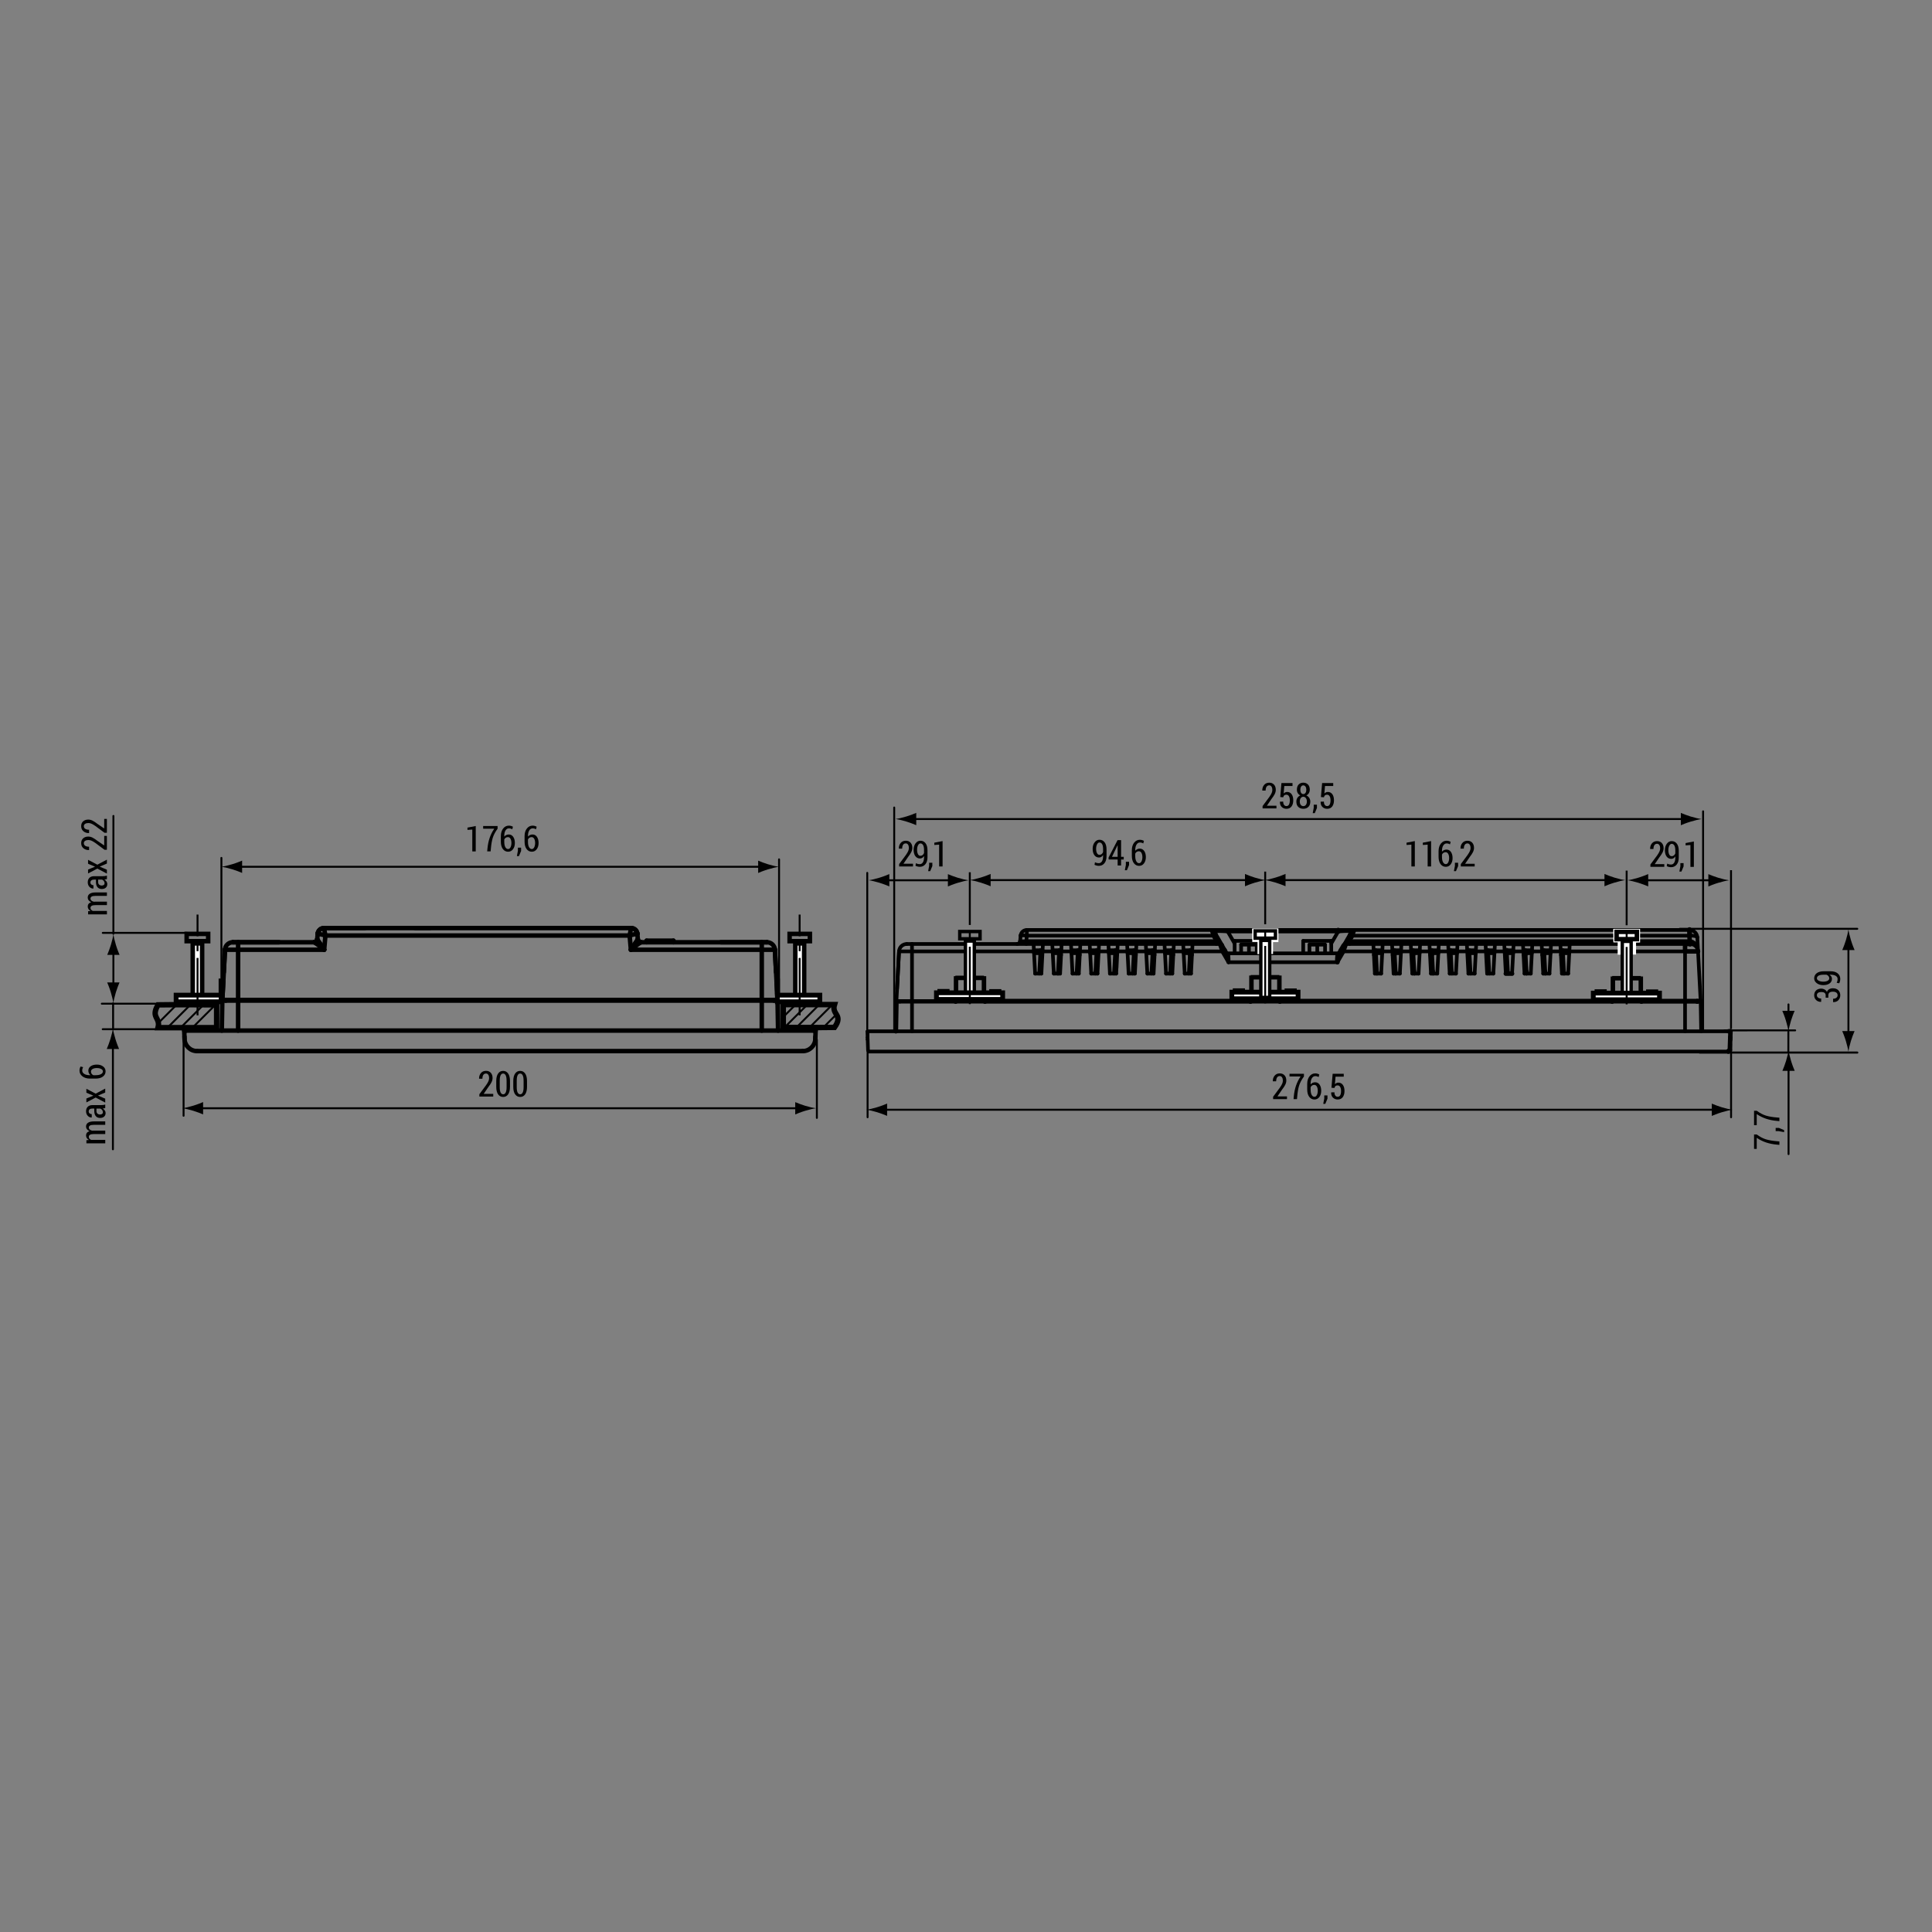 <?xml version="1.0" encoding="utf-8"?>
<!-- Generator: Adobe Illustrator 23.0.1, SVG Export Plug-In . SVG Version: 6.00 Build 0)  -->
<svg version="1.1" id="Layer_1" xmlns="http://www.w3.org/2000/svg" xmlns:xlink="http://www.w3.org/1999/xlink" x="0px" y="0px"
	 width="1000px" height="1000px" viewBox="0 0 1000 1000" style="enable-background:new 0 0 1000 1000;" xml:space="preserve">
<rect x="0" y="0" width="1000" height="1000" fill="#808080" stroke="none"/>
<style type="text/css">
	.st0{fill:none;stroke:#000000;stroke-width:1.895;stroke-linecap:round;}
	.st1{fill:none;stroke:#000000;stroke-width:2.316;stroke-linecap:round;}
	.st2{fill:none;stroke:#000000;stroke-width:1.053;stroke-linecap:round;}
	.st3{fill:none;stroke:#000000;stroke-linecap:round;}
	.st4{fill:none;stroke:#000000;}
	.st5{fill:none;stroke:#000000;stroke-width:1.073;stroke-linecap:round;}
	.st6{fill:none;stroke:#000000;stroke-width:2.316;}
	.st7{fill:none;stroke:#000000;stroke-width:1.756;}
	.st8{fill:#FFFFFF;}
	.st9{fill:none;stroke:#000000;stroke-width:2.477;}
	.st10{fill:none;stroke:#000000;stroke-dasharray:29.722,3.51,4.213,3.51;}
	.st11{fill:none;stroke:#000000;stroke-width:2.316;stroke-linecap:round;stroke-linejoin:round;}
	.st12{fill:none;stroke:#000000;stroke-width:2.809;}
</style>
<g>
	<path class="st0" d="M696.79,488.68c-0.37-0.06-0.88,0.12-1.12,0.41"/>
	<path class="st0" d="M632.43,489.09c-0.24-0.29-0.75-0.47-1.12-0.41"/>
	<path class="st0" d="M628.24,481.83c-0.25-0.29-0.76-0.48-1.13-0.43"/>
	<path class="st0" d="M701,481.4c-0.38-0.06-0.89,0.14-1.13,0.43"/>
	<path class="st1" d="M894.55,544.16c0.3,0.09,0.63-0.08,0.74-0.38"/>
	<path class="st2" d="M448.95,543.79c0.11,0.3,0.44,0.47,0.74,0.38"/>
	<line class="st0" x1="642.41" y1="488.94" x2="642.41" y2="493.45"/>
	<line class="st0" x1="642.41" y1="488.94" x2="646.45" y2="488.94"/>
	<line class="st0" x1="646.45" y1="493.46" x2="646.45" y2="488.94"/>
	<line class="st0" x1="646.45" y1="488.94" x2="650.48" y2="488.94"/>
	<line class="st0" x1="650.48" y1="493.46" x2="650.48" y2="488.94"/>
	<line class="st0" x1="677.77" y1="488.94" x2="677.77" y2="493.45"/>
	<line class="st0" x1="677.77" y1="488.94" x2="681.81" y2="488.94"/>
	<line class="st0" x1="681.81" y1="493.46" x2="681.81" y2="488.94"/>
	<line class="st0" x1="681.81" y1="488.94" x2="685.84" y2="488.94"/>
	<line class="st0" x1="685.84" y1="488.94" x2="685.84" y2="493.45"/>
	<line class="st0" x1="674.54" y1="487" x2="674.54" y2="493.45"/>
	<line class="st0" x1="674.54" y1="487" x2="689.06" y2="487"/>
	<line class="st0" x1="689.06" y1="487" x2="689.06" y2="493.45"/>
	<line class="st0" x1="639.04" y1="487" x2="653.56" y2="487"/>
	<line class="st0" x1="639.04" y1="487" x2="639.04" y2="493.45"/>
	<line class="st1" x1="653.57" y1="487" x2="653.57" y2="493.45"/>
	<line class="st0" x1="547.64" y1="502.62" x2="547.64" y2="503.94"/>
	<line class="st0" x1="577.89" y1="491.84" x2="577.89" y2="500.93"/>
	<line class="st0" x1="711.04" y1="492.44" x2="711.64" y2="503.94"/>
	<line class="st0" x1="714.88" y1="503.94" x2="711.64" y2="503.94"/>
	<line class="st0" x1="715.48" y1="492.44" x2="714.88" y2="503.94"/>
	<line class="st0" x1="720.72" y1="492.44" x2="715.48" y2="492.44"/>
	<line class="st0" x1="720.72" y1="492.44" x2="721.32" y2="503.94"/>
	<line class="st0" x1="724.56" y1="503.94" x2="721.32" y2="503.94"/>
	<line class="st0" x1="725.16" y1="492.44" x2="724.56" y2="503.94"/>
	<line class="st0" x1="730.4" y1="492.44" x2="725.16" y2="492.44"/>
	<line class="st0" x1="730.4" y1="492.44" x2="731.01" y2="503.94"/>
	<line class="st0" x1="734.24" y1="503.94" x2="731.01" y2="503.94"/>
	<line class="st0" x1="734.84" y1="492.44" x2="734.24" y2="503.94"/>
	<line class="st0" x1="740.08" y1="492.44" x2="734.84" y2="492.44"/>
	<line class="st0" x1="740.08" y1="492.44" x2="740.68" y2="503.94"/>
	<line class="st0" x1="743.92" y1="503.94" x2="740.68" y2="503.94"/>
	<line class="st0" x1="744.52" y1="492.44" x2="743.92" y2="503.94"/>
	<line class="st0" x1="749.76" y1="492.44" x2="744.52" y2="492.44"/>
	<line class="st0" x1="749.76" y1="492.44" x2="750.37" y2="503.94"/>
	<line class="st0" x1="753.6" y1="503.94" x2="750.37" y2="503.94"/>
	<line class="st0" x1="754.2" y1="492.44" x2="753.6" y2="503.94"/>
	<line class="st0" x1="759.44" y1="492.44" x2="754.2" y2="492.44"/>
	<line class="st0" x1="759.44" y1="492.44" x2="760.05" y2="503.94"/>
	<line class="st0" x1="763.28" y1="503.94" x2="760.05" y2="503.94"/>
	<line class="st0" x1="763.88" y1="492.44" x2="763.28" y2="503.94"/>
	<line class="st0" x1="769.12" y1="492.44" x2="763.88" y2="492.44"/>
	<line class="st0" x1="769.12" y1="492.44" x2="769.73" y2="503.94"/>
	<line class="st0" x1="772.96" y1="503.94" x2="769.73" y2="503.94"/>
	<line class="st0" x1="773.57" y1="492.44" x2="772.96" y2="503.94"/>
	<line class="st0" x1="778.81" y1="492.44" x2="773.57" y2="492.44"/>
	<line class="st0" x1="778.81" y1="492.44" x2="779.41" y2="503.94"/>
	<line class="st1" x1="782.64" y1="503.94" x2="779.41" y2="503.94"/>
	<line class="st0" x1="783.25" y1="492.44" x2="782.64" y2="503.94"/>
	<line class="st0" x1="788.49" y1="492.44" x2="783.25" y2="492.44"/>
	<line class="st0" x1="788.49" y1="492.44" x2="789.09" y2="503.94"/>
	<line class="st0" x1="792.33" y1="503.94" x2="789.09" y2="503.94"/>
	<line class="st0" x1="792.92" y1="492.44" x2="792.33" y2="503.94"/>
	<line class="st0" x1="798.17" y1="492.44" x2="792.92" y2="492.44"/>
	<line class="st0" x1="798.17" y1="492.44" x2="798.77" y2="503.94"/>
	<line class="st0" x1="802" y1="503.94" x2="798.77" y2="503.94"/>
	<line class="st0" x1="802.61" y1="492.44" x2="802" y2="503.94"/>
	<line class="st0" x1="807.85" y1="492.44" x2="802.61" y2="492.44"/>
	<line class="st0" x1="807.85" y1="492.44" x2="808.45" y2="503.94"/>
	<line class="st0" x1="811.68" y1="503.94" x2="808.45" y2="503.94"/>
	<line class="st0" x1="812.29" y1="492.44" x2="811.68" y2="503.94"/>
	<line class="st0" x1="872.18" y1="492.44" x2="812.29" y2="492.44"/>
	<line class="st0" x1="872.18" y1="518.14" x2="872.18" y2="492.44"/>
	<line class="st1" x1="849.59" y1="518.14" x2="872.18" y2="518.14"/>
	<line class="st1" x1="662.44" y1="518.14" x2="834.43" y2="518.14"/>
	<line class="st1" x1="509.81" y1="518.14" x2="647.27" y2="518.14"/>
	<line class="st0" x1="472.05" y1="518.14" x2="494.64" y2="518.14"/>
	<line class="st0" x1="472.05" y1="492.44" x2="472.05" y2="518.14"/>
	<line class="st0" x1="535.18" y1="492.44" x2="472.05" y2="492.44"/>
	<line class="st0" x1="535.78" y1="503.94" x2="535.18" y2="492.44"/>
	<line class="st0" x1="539.02" y1="503.94" x2="535.78" y2="503.94"/>
	<line class="st0" x1="539.02" y1="503.94" x2="539.62" y2="492.44"/>
	<line class="st0" x1="544.86" y1="492.44" x2="539.62" y2="492.44"/>
	<line class="st0" x1="545.46" y1="503.94" x2="544.86" y2="492.44"/>
	<line class="st0" x1="548.7" y1="503.94" x2="545.46" y2="503.94"/>
	<line class="st0" x1="548.7" y1="503.94" x2="549.3" y2="492.44"/>
	<line class="st0" x1="554.54" y1="492.44" x2="549.3" y2="492.44"/>
	<line class="st0" x1="555.14" y1="503.94" x2="554.54" y2="492.44"/>
	<line class="st0" x1="558.38" y1="503.94" x2="555.14" y2="503.94"/>
	<line class="st0" x1="558.38" y1="503.94" x2="558.98" y2="492.44"/>
	<line class="st0" x1="564.22" y1="492.44" x2="558.98" y2="492.44"/>
	<line class="st0" x1="564.82" y1="503.94" x2="564.22" y2="492.44"/>
	<line class="st0" x1="568.06" y1="503.94" x2="564.82" y2="503.94"/>
	<line class="st0" x1="568.06" y1="503.94" x2="568.66" y2="492.44"/>
	<line class="st0" x1="573.9" y1="492.44" x2="568.66" y2="492.44"/>
	<line class="st0" x1="574.5" y1="503.94" x2="573.9" y2="492.44"/>
	<line class="st0" x1="577.74" y1="503.94" x2="574.5" y2="503.94"/>
	<line class="st0" x1="577.74" y1="503.94" x2="578.34" y2="492.44"/>
	<line class="st0" x1="583.58" y1="492.44" x2="578.34" y2="492.44"/>
	<line class="st0" x1="584.18" y1="503.94" x2="583.58" y2="492.44"/>
	<line class="st0" x1="587.42" y1="503.94" x2="584.18" y2="503.94"/>
	<line class="st0" x1="587.42" y1="503.94" x2="588.02" y2="492.44"/>
	<line class="st0" x1="593.26" y1="492.44" x2="588.02" y2="492.44"/>
	<line class="st0" x1="593.87" y1="503.94" x2="593.26" y2="492.44"/>
	<line class="st0" x1="597.1" y1="503.94" x2="593.87" y2="503.94"/>
	<line class="st0" x1="597.1" y1="503.94" x2="597.7" y2="492.44"/>
	<line class="st0" x1="602.94" y1="492.44" x2="597.7" y2="492.44"/>
	<line class="st0" x1="603.54" y1="503.94" x2="602.94" y2="492.44"/>
	<line class="st0" x1="606.78" y1="503.94" x2="603.54" y2="503.94"/>
	<line class="st0" x1="606.78" y1="503.94" x2="607.38" y2="492.44"/>
	<line class="st0" x1="612.62" y1="492.44" x2="607.38" y2="492.44"/>
	<line class="st0" x1="613.22" y1="503.94" x2="612.62" y2="492.44"/>
	<line class="st0" x1="616.46" y1="503.94" x2="613.22" y2="503.94"/>
	<line class="st0" x1="616.46" y1="503.94" x2="617.06" y2="492.44"/>
	<line class="st0" x1="632.61" y1="492.44" x2="617.06" y2="492.44"/>
	<line class="st0" x1="635.85" y1="498.04" x2="632.61" y2="492.43"/>
	<line class="st0" x1="692.26" y1="498.04" x2="635.85" y2="498.04"/>
	<line class="st0" x1="695.5" y1="492.44" x2="692.26" y2="498.04"/>
	<line class="st0" x1="711.04" y1="492.44" x2="695.5" y2="492.44"/>
	<line class="st0" x1="472.05" y1="492.44" x2="465.34" y2="492.44"/>
	<line class="st0" x1="465.34" y1="492.44" x2="463.99" y2="518.14"/>
	<line class="st0" x1="463.99" y1="518.14" x2="472.05" y2="518.14"/>
	<line class="st1" x1="878.91" y1="492.44" x2="872.18" y2="492.44"/>
	<line class="st0" x1="878.91" y1="492.44" x2="880.25" y2="518.14"/>
	<line class="st1" x1="872.18" y1="518.14" x2="880.25" y2="518.14"/>
	<line class="st1" x1="692.45" y1="494.56" x2="694.1" y2="491.72"/>
	<path class="st0" d="M695.5,492.44c-0.34-0.23-1.02-0.59-1.4-0.74"/>
	<path class="st1" d="M692.45,494.04c-0.25,1.03-0.34,2.95-0.19,4.01"/>
	<path class="st0" d="M635.85,498.04c0.15-1.06,0.05-2.97-0.2-4.01"/>
	<line class="st0" x1="693.09" y1="493.46" x2="635.01" y2="493.46"/>
	<path class="st0" d="M634.01,491.69c-0.38,0.15-1.06,0.52-1.4,0.74"/>
	<line class="st0" x1="634.01" y1="491.71" x2="635.65" y2="494.56"/>
	<line class="st0" x1="710.84" y1="488.61" x2="696.82" y2="488.61"/>
	<line class="st0" x1="696.82" y1="488.61" x2="696.77" y2="488.75"/>
	<polyline class="st0" points="710.84,488.61 710.85,488.69 710.86,488.9 710.88,489.25 710.9,489.72 710.93,490.3 710.96,490.96 
		711,491.68 711.04,492.44 	"/>
	<line class="st0" x1="617.26" y1="488.61" x2="631.29" y2="488.61"/>
	<line class="st0" x1="631.33" y1="488.75" x2="631.28" y2="488.61"/>
	<polyline class="st0" points="617.06,492.44 617.1,491.68 617.14,490.96 617.17,490.3 617.2,489.72 617.23,489.25 617.25,488.9 
		617.26,488.69 617.26,488.61 	"/>
	<polyline class="st1" points="694.1,491.71 694.59,490.86 695.04,490.09 695.2,489.79 695.33,489.58 695.4,489.46 695.43,489.42 	
		"/>
	<path class="st0" d="M695.69,489.08c-0.08,0.08-0.21,0.24-0.26,0.34"/>
	<polyline class="st0" points="632.68,489.42 632.7,489.46 632.77,489.58 632.9,489.79 633.06,490.09 633.51,490.86 634.01,491.71 	
		"/>
	<path class="st0" d="M632.68,489.42c-0.05-0.1-0.18-0.27-0.27-0.34"/>
	<line class="st1" x1="872.18" y1="492.44" x2="872.18" y2="488.61"/>
	<line class="st1" x1="872.18" y1="488.61" x2="874.88" y2="488.61"/>
	<path class="st0" d="M878.91,492.44c-0.1-2.13-1.9-3.83-4.03-3.82"/>
	<line class="st0" x1="469.36" y1="488.61" x2="472.05" y2="488.61"/>
	<line class="st0" x1="472.05" y1="488.61" x2="472.05" y2="492.44"/>
	<path class="st0" d="M469.36,488.61c-2.13-0.01-3.93,1.69-4.02,3.82"/>
	<line class="st0" x1="472.05" y1="488.61" x2="534.98" y2="488.61"/>
	<polyline class="st0" points="535.18,492.44 535.14,491.68 535.1,490.96 535.07,490.3 535.04,489.72 535.01,489.25 534.99,488.9 
		534.98,488.69 534.98,488.61 	"/>
	<line class="st0" x1="812.49" y1="488.61" x2="872.18" y2="488.61"/>
	<polyline class="st0" points="812.29,492.44 812.33,491.68 812.37,490.96 812.4,490.3 812.43,489.72 812.45,489.25 812.47,488.9 
		812.48,488.69 812.49,488.61 	"/>
	<line class="st0" x1="549.5" y1="488.61" x2="554.34" y2="488.61"/>
	<polyline class="st0" points="549.3,492.44 549.34,491.68 549.37,490.96 549.41,490.3 549.44,489.72 549.46,489.25 549.48,488.9 
		549.49,488.69 549.5,488.61 	"/>
	<polyline class="st0" points="554.54,492.44 554.5,491.68 554.46,490.96 554.43,490.3 554.4,489.72 554.37,489.25 554.36,488.9 
		554.34,488.69 554.34,488.61 	"/>
	<line class="st0" x1="773.76" y1="488.61" x2="778.61" y2="488.61"/>
	<polyline class="st0" points="778.61,488.61 778.61,488.69 778.62,488.9 778.64,489.25 778.66,489.72 778.69,490.3 778.73,490.96 
		778.76,491.68 778.81,492.44 	"/>
	<polyline class="st0" points="773.76,488.61 773.76,488.69 773.75,488.9 773.73,489.25 773.71,489.72 773.68,490.3 773.64,490.96 
		773.61,491.68 773.57,492.44 	"/>
	<line class="st0" x1="715.68" y1="488.61" x2="720.52" y2="488.61"/>
	<polyline class="st0" points="715.68,488.61 715.68,488.69 715.67,488.9 715.65,489.25 715.62,489.72 715.59,490.3 715.56,490.96 
		715.52,491.68 715.48,492.44 	"/>
	<polyline class="st0" points="720.52,488.61 720.53,488.69 720.54,488.9 720.55,489.25 720.58,489.72 720.61,490.3 720.64,490.96 
		720.68,491.68 720.72,492.44 	"/>
	<line class="st0" x1="544.66" y1="488.61" x2="539.82" y2="488.61"/>
	<polyline class="st0" points="539.62,492.44 539.66,491.68 539.69,490.96 539.73,490.3 539.76,489.72 539.78,489.25 539.8,488.9 
		539.81,488.69 539.82,488.61 	"/>
	<polyline class="st0" points="544.86,492.44 544.82,491.68 544.78,490.96 544.75,490.3 544.72,489.72 544.69,489.25 544.67,488.9 
		544.66,488.69 544.66,488.61 	"/>
	<line class="st0" x1="754.41" y1="488.61" x2="759.24" y2="488.61"/>
	<polyline class="st0" points="759.24,488.61 759.25,488.69 759.26,488.9 759.28,489.25 759.3,489.72 759.33,490.3 759.37,490.96 
		759.4,491.68 759.44,492.44 	"/>
	<polyline class="st0" points="754.41,488.61 754.4,488.69 754.39,488.9 754.37,489.25 754.34,489.72 754.31,490.3 754.28,490.96 
		754.24,491.68 754.2,492.44 	"/>
	<line class="st0" x1="559.18" y1="488.61" x2="564.02" y2="488.61"/>
	<polyline class="st0" points="558.98,492.44 559.02,491.68 559.06,490.96 559.09,490.3 559.12,489.72 559.14,489.25 559.17,488.9 
		559.18,488.69 559.18,488.61 	"/>
	<polyline class="st0" points="564.22,492.44 564.18,491.68 564.15,490.96 564.11,490.3 564.08,489.72 564.05,489.25 564.04,488.9 
		564.02,488.69 564.02,488.61 	"/>
	<line class="st0" x1="588.22" y1="488.61" x2="593.06" y2="488.61"/>
	<polyline class="st0" points="588.02,492.44 588.06,491.68 588.1,490.96 588.13,490.3 588.16,489.72 588.19,489.25 588.21,488.9 
		588.22,488.69 588.22,488.61 	"/>
	<polyline class="st0" points="593.26,492.44 593.22,491.68 593.19,490.96 593.15,490.3 593.12,489.72 593.1,489.25 593.08,488.9 
		593.07,488.69 593.06,488.61 	"/>
	<line class="st0" x1="744.72" y1="488.61" x2="749.56" y2="488.61"/>
	<polyline class="st0" points="744.72,488.61 744.72,488.69 744.71,488.9 744.69,489.25 744.67,489.72 744.64,490.3 744.6,490.96 
		744.56,491.68 744.52,492.44 	"/>
	<polyline class="st0" points="749.56,488.61 749.57,488.69 749.58,488.9 749.6,489.25 749.62,489.72 749.65,490.3 749.69,490.96 
		749.72,491.68 749.76,492.44 	"/>
	<line class="st0" x1="568.86" y1="488.61" x2="573.7" y2="488.61"/>
	<polyline class="st0" points="568.66,492.44 568.7,491.68 568.74,490.96 568.77,490.3 568.8,489.72 568.82,489.25 568.85,488.9 
		568.85,488.69 568.86,488.61 	"/>
	<polyline class="st0" points="573.9,492.44 573.86,491.68 573.82,490.96 573.79,490.3 573.76,489.72 573.74,489.25 573.72,488.9 
		573.7,488.69 573.7,488.61 	"/>
	<line class="st0" x1="597.9" y1="488.61" x2="602.74" y2="488.61"/>
	<polyline class="st0" points="597.7,492.44 597.75,491.68 597.78,490.96 597.81,490.3 597.84,489.72 597.87,489.25 597.89,488.9 
		597.9,488.69 597.9,488.61 	"/>
	<polyline class="st0" points="602.94,492.44 602.9,491.68 602.87,490.96 602.83,490.3 602.8,489.72 602.78,489.25 602.76,488.9 
		602.74,488.69 602.74,488.61 	"/>
	<line class="st0" x1="764.08" y1="488.61" x2="768.92" y2="488.61"/>
	<polyline class="st0" points="768.92,488.61 768.93,488.69 768.94,488.9 768.96,489.25 768.98,489.72 769.01,490.3 769.05,490.96 
		769.08,491.68 769.12,492.44 	"/>
	<polyline class="st0" points="764.08,488.61 764.08,488.69 764.07,488.9 764.05,489.25 764.03,489.72 763.99,490.3 763.96,490.96 
		763.93,491.68 763.88,492.44 	"/>
	<line class="st0" x1="607.58" y1="488.61" x2="612.42" y2="488.61"/>
	<polyline class="st0" points="607.38,492.44 607.42,491.68 607.46,490.96 607.49,490.3 607.52,489.72 607.55,489.25 607.57,488.9 
		607.58,488.69 607.58,488.61 	"/>
	<polyline class="st0" points="612.62,492.44 612.58,491.68 612.55,490.96 612.51,490.3 612.48,489.72 612.46,489.25 612.44,488.9 
		612.43,488.69 612.42,488.61 	"/>
	<line class="st1" x1="783.45" y1="488.61" x2="788.29" y2="488.61"/>
	<polyline class="st0" points="783.45,488.61 783.44,488.69 783.43,488.9 783.41,489.25 783.39,489.72 783.36,490.3 783.32,490.96 
		783.29,491.68 783.25,492.44 	"/>
	<polyline class="st0" points="788.29,488.61 788.29,488.69 788.3,488.9 788.32,489.25 788.34,489.72 788.38,490.3 788.41,490.96 
		788.45,491.68 788.49,492.44 	"/>
	<line class="st1" x1="793.13" y1="488.61" x2="797.97" y2="488.61"/>
	<polyline class="st0" points="797.97,488.61 797.97,488.69 797.98,488.9 798,489.25 798.03,489.72 798.05,490.3 798.09,490.96 
		798.12,491.68 798.17,492.44 	"/>
	<polyline class="st0" points="793.13,488.61 793.12,488.69 793.11,488.9 793.09,489.25 793.07,489.72 793.04,490.3 793,490.96 
		792.97,491.68 792.92,492.44 	"/>
	<line class="st1" x1="802.81" y1="488.61" x2="807.65" y2="488.61"/>
	<polyline class="st0" points="802.81,488.61 802.8,488.69 802.79,488.9 802.77,489.25 802.75,489.72 802.72,490.3 802.68,490.96 
		802.65,491.68 802.61,492.44 	"/>
	<polyline class="st0" points="807.65,488.61 807.65,488.69 807.66,488.9 807.68,489.25 807.7,489.72 807.73,490.3 807.77,490.96 
		807.81,491.68 807.85,492.44 	"/>
	<line class="st0" x1="725.36" y1="488.61" x2="730.2" y2="488.61"/>
	<polyline class="st0" points="730.2,488.61 730.21,488.69 730.22,488.9 730.24,489.25 730.26,489.72 730.29,490.3 730.32,490.96 
		730.36,491.68 730.4,492.44 	"/>
	<polyline class="st0" points="725.36,488.61 725.36,488.69 725.35,488.9 725.33,489.25 725.31,489.72 725.27,490.3 725.24,490.96 
		725.2,491.68 725.16,492.44 	"/>
	<line class="st0" x1="735.04" y1="488.61" x2="739.88" y2="488.61"/>
	<polyline class="st0" points="739.88,488.61 739.89,488.69 739.9,488.9 739.92,489.25 739.94,489.72 739.97,490.3 740.01,490.96 
		740.04,491.68 740.08,492.44 	"/>
	<polyline class="st0" points="735.04,488.61 735.04,488.69 735.03,488.9 735.01,489.25 734.99,489.72 734.95,490.3 734.92,490.96 
		734.88,491.68 734.84,492.44 	"/>
	<line class="st0" x1="578.54" y1="488.61" x2="583.38" y2="488.61"/>
	<polyline class="st0" points="578.34,492.44 578.38,491.68 578.42,490.96 578.45,490.3 578.48,489.72 578.51,489.25 578.52,488.9 
		578.54,488.69 578.54,488.61 	"/>
	<polyline class="st0" points="583.58,492.44 583.54,491.68 583.51,490.96 583.47,490.3 583.44,489.72 583.42,489.25 583.4,488.9 
		583.39,488.69 583.38,488.61 	"/>
	<line class="st1" x1="662.44" y1="518.46" x2="662.44" y2="518.14"/>
	<line class="st1" x1="834.43" y1="518.14" x2="834.43" y2="518.46"/>
	<line class="st1" x1="849.59" y1="518.14" x2="849.59" y2="518.46"/>
	<line class="st1" x1="647.27" y1="518.14" x2="647.27" y2="518.46"/>
	<line class="st1" x1="509.81" y1="518.46" x2="509.81" y2="518.14"/>
	<line class="st1" x1="494.64" y1="518.14" x2="494.64" y2="518.46"/>
	<line class="st1" x1="878.47" y1="518.46" x2="878.47" y2="518.14"/>
	<line class="st0" x1="465.77" y1="518.46" x2="465.76" y2="518.14"/>
	<line class="st0" x1="586.85" y1="493.37" x2="583.63" y2="493.37"/>
	<line class="st0" x1="586.85" y1="493.37" x2="586.29" y2="503.94"/>
	<line class="st0" x1="596.53" y1="493.37" x2="593.31" y2="493.37"/>
	<line class="st0" x1="596.53" y1="493.37" x2="595.98" y2="503.94"/>
	<line class="st0" x1="557.81" y1="493.37" x2="554.59" y2="493.37"/>
	<line class="st0" x1="557.81" y1="493.37" x2="557.25" y2="503.94"/>
	<line class="st0" x1="567.49" y1="493.37" x2="564.27" y2="493.37"/>
	<line class="st0" x1="567.49" y1="493.37" x2="566.94" y2="503.94"/>
	<line class="st0" x1="615.89" y1="493.37" x2="612.67" y2="493.37"/>
	<line class="st0" x1="615.89" y1="493.37" x2="615.34" y2="503.94"/>
	<line class="st0" x1="548.13" y1="493.37" x2="544.91" y2="493.37"/>
	<line class="st0" x1="548.13" y1="493.37" x2="547.57" y2="503.94"/>
	<line class="st0" x1="577.17" y1="493.37" x2="573.95" y2="493.37"/>
	<line class="st0" x1="577.17" y1="493.37" x2="576.61" y2="503.94"/>
	<line class="st0" x1="538.45" y1="493.37" x2="535.23" y2="493.37"/>
	<line class="st0" x1="538.45" y1="493.37" x2="537.9" y2="503.94"/>
	<line class="st0" x1="812.24" y1="493.37" x2="809.02" y2="493.37"/>
	<line class="st0" x1="809.57" y1="503.94" x2="809.01" y2="493.37"/>
	<line class="st0" x1="606.21" y1="493.37" x2="602.99" y2="493.37"/>
	<line class="st0" x1="606.21" y1="493.37" x2="605.66" y2="503.94"/>
	<line class="st0" x1="773.52" y1="493.37" x2="770.3" y2="493.37"/>
	<line class="st0" x1="770.85" y1="503.94" x2="770.3" y2="493.37"/>
	<line class="st0" x1="763.83" y1="493.37" x2="760.61" y2="493.37"/>
	<line class="st0" x1="761.17" y1="503.94" x2="760.61" y2="493.37"/>
	<line class="st0" x1="783.2" y1="493.37" x2="779.98" y2="493.37"/>
	<line class="st0" x1="780.53" y1="503.94" x2="779.98" y2="493.37"/>
	<line class="st0" x1="792.88" y1="493.37" x2="789.65" y2="493.37"/>
	<line class="st0" x1="790.21" y1="503.94" x2="789.65" y2="493.37"/>
	<line class="st0" x1="754.15" y1="493.37" x2="750.94" y2="493.37"/>
	<line class="st0" x1="751.49" y1="503.94" x2="750.94" y2="493.37"/>
	<line class="st0" x1="744.48" y1="493.37" x2="741.25" y2="493.37"/>
	<line class="st0" x1="741.81" y1="503.94" x2="741.25" y2="493.37"/>
	<line class="st0" x1="715.43" y1="493.37" x2="712.21" y2="493.37"/>
	<line class="st0" x1="712.77" y1="503.94" x2="712.21" y2="493.37"/>
	<line class="st0" x1="802.56" y1="493.37" x2="799.34" y2="493.37"/>
	<line class="st0" x1="799.89" y1="503.94" x2="799.34" y2="493.37"/>
	<line class="st0" x1="734.79" y1="493.37" x2="731.57" y2="493.37"/>
	<line class="st0" x1="732.13" y1="503.94" x2="731.57" y2="493.37"/>
	<line class="st0" x1="725.11" y1="493.37" x2="721.89" y2="493.37"/>
	<line class="st0" x1="722.45" y1="503.94" x2="721.89" y2="493.37"/>
	<line class="st0" x1="760.53" y1="491.84" x2="763.92" y2="491.84"/>
	<polyline class="st0" points="760.62,493.37 760.6,493.07 760.59,492.78 760.57,492.51 760.56,492.29 760.55,492.1 760.54,491.95 
		760.54,491.87 760.53,491.84 	"/>
	<line class="st0" x1="535.15" y1="491.84" x2="538.53" y2="491.84"/>
	<polyline class="st0" points="538.45,493.37 538.46,493.07 538.48,492.78 538.49,492.51 538.5,492.29 538.51,492.1 538.52,491.95 
		538.53,491.87 538.53,491.84 	"/>
	<line class="st0" x1="612.59" y1="491.84" x2="615.97" y2="491.84"/>
	<polyline class="st0" points="615.89,493.37 615.91,493.07 615.92,492.78 615.94,492.51 615.95,492.29 615.96,492.1 615.97,491.95 
		615.97,491.87 615.97,491.84 	"/>
	<line class="st0" x1="712.13" y1="491.84" x2="715.51" y2="491.84"/>
	<polyline class="st0" points="712.21,493.37 712.2,493.07 712.18,492.78 712.17,492.51 712.16,492.29 712.15,492.1 712.14,491.95 
		712.14,491.87 712.13,491.84 	"/>
	<line class="st0" x1="808.94" y1="491.84" x2="812.32" y2="491.84"/>
	<polyline class="st0" points="809.02,493.37 809,493.07 808.99,492.78 808.97,492.51 808.96,492.29 808.95,492.1 808.94,491.95 
		808.94,491.87 808.94,491.84 	"/>
	<line class="st0" x1="731.49" y1="491.84" x2="734.87" y2="491.84"/>
	<polyline class="st0" points="731.57,493.37 731.56,493.07 731.54,492.78 731.53,492.51 731.52,492.29 731.51,492.1 731.5,491.95 
		731.5,491.87 731.49,491.84 	"/>
	<line class="st0" x1="770.22" y1="491.84" x2="773.6" y2="491.84"/>
	<polyline class="st0" points="770.3,493.37 770.28,493.07 770.27,492.78 770.25,492.51 770.24,492.29 770.23,492.1 770.23,491.95 
		770.22,491.87 770.22,491.84 	"/>
	<line class="st0" x1="779.9" y1="491.84" x2="783.27" y2="491.84"/>
	<polyline class="st1" points="779.98,493.37 779.96,493.07 779.94,492.78 779.93,492.51 779.92,492.29 779.91,492.1 779.9,491.95 
		779.9,491.87 779.9,491.84 	"/>
	<line class="st0" x1="789.58" y1="491.84" x2="792.96" y2="491.84"/>
	<polyline class="st0" points="789.66,493.37 789.64,493.07 789.63,492.78 789.61,492.51 789.6,492.29 789.59,492.1 789.58,491.95 
		789.58,491.87 789.58,491.84 	"/>
	<line class="st0" x1="593.23" y1="491.84" x2="596.61" y2="491.84"/>
	<polyline class="st0" points="596.53,493.37 596.55,493.07 596.56,492.78 596.58,492.51 596.59,492.29 596.6,492.1 596.61,491.95 
		596.61,491.87 596.61,491.84 	"/>
	<line class="st0" x1="602.91" y1="491.84" x2="606.29" y2="491.84"/>
	<polyline class="st0" points="606.21,493.37 606.23,493.07 606.24,492.78 606.26,492.51 606.27,492.29 606.28,492.1 606.28,491.95 
		606.29,491.87 606.29,491.84 	"/>
	<line class="st0" x1="544.83" y1="491.84" x2="548.21" y2="491.84"/>
	<polyline class="st0" points="548.13,493.37 548.15,493.07 548.16,492.78 548.17,492.51 548.18,492.29 548.19,492.1 548.2,491.95 
		548.21,491.87 548.21,491.84 	"/>
	<line class="st0" x1="721.81" y1="491.84" x2="725.19" y2="491.84"/>
	<polyline class="st0" points="721.89,493.37 721.88,493.07 721.86,492.78 721.85,492.51 721.84,492.29 721.83,492.1 721.82,491.95 
		721.82,491.87 721.81,491.84 	"/>
	<line class="st0" x1="799.26" y1="491.84" x2="802.63" y2="491.84"/>
	<polyline class="st0" points="799.34,493.37 799.32,493.07 799.31,492.78 799.29,492.51 799.28,492.29 799.27,492.1 799.27,491.95 
		799.26,491.87 799.26,491.84 	"/>
	<line class="st0" x1="741.18" y1="491.84" x2="744.55" y2="491.84"/>
	<polyline class="st0" points="741.25,493.37 741.24,493.07 741.22,492.78 741.21,492.51 741.2,492.29 741.19,492.1 741.18,491.95 
		741.18,491.87 741.18,491.84 	"/>
	<line class="st0" x1="564.19" y1="491.84" x2="567.57" y2="491.84"/>
	<polyline class="st0" points="567.49,493.37 567.5,493.07 567.52,492.78 567.53,492.51 567.55,492.29 567.55,492.1 567.56,491.95 
		567.57,491.87 567.57,491.84 	"/>
	<line class="st0" x1="573.87" y1="491.84" x2="577.25" y2="491.84"/>
	<polyline class="st0" points="577.17,493.37 577.18,493.07 577.2,492.78 577.21,492.51 577.23,492.29 577.24,492.1 577.24,491.95 
		577.25,491.87 577.25,491.84 	"/>
	<line class="st0" x1="750.85" y1="491.84" x2="754.24" y2="491.84"/>
	<polyline class="st0" points="750.94,493.37 750.92,493.07 750.9,492.78 750.89,492.51 750.88,492.29 750.87,492.1 750.86,491.95 
		750.85,491.87 750.85,491.84 	"/>
	<line class="st0" x1="554.51" y1="491.84" x2="557.89" y2="491.84"/>
	<polyline class="st0" points="557.81,493.37 557.82,493.07 557.84,492.78 557.86,492.51 557.86,492.29 557.88,492.1 557.88,491.95 
		557.89,491.87 557.89,491.84 	"/>
	<line class="st0" x1="583.55" y1="491.84" x2="586.93" y2="491.84"/>
	<polyline class="st0" points="586.85,493.37 586.87,493.07 586.88,492.78 586.9,492.51 586.91,492.29 586.92,492.1 586.93,491.95 
		586.93,491.87 586.93,491.84 	"/>
	<line class="st0" x1="548.21" y1="491.84" x2="549.33" y2="491.84"/>
	<line class="st0" x1="544.66" y1="488.61" x2="549.5" y2="488.61"/>
	<line class="st0" x1="538.53" y1="491.84" x2="539.65" y2="491.84"/>
	<line class="st0" x1="539.82" y1="488.61" x2="534.98" y2="488.61"/>
	<line class="st0" x1="596.61" y1="491.84" x2="597.73" y2="491.84"/>
	<line class="st0" x1="593.06" y1="488.61" x2="597.9" y2="488.61"/>
	<line class="st0" x1="798.14" y1="491.84" x2="799.26" y2="491.84"/>
	<line class="st1" x1="797.97" y1="488.61" x2="802.81" y2="488.61"/>
	<line class="st0" x1="778.78" y1="491.84" x2="779.9" y2="491.84"/>
	<line class="st0" x1="778.61" y1="488.61" x2="783.45" y2="488.61"/>
	<line class="st0" x1="606.29" y1="491.84" x2="607.41" y2="491.84"/>
	<line class="st0" x1="602.74" y1="488.61" x2="607.58" y2="488.61"/>
	<line class="st0" x1="577.25" y1="491.84" x2="578.37" y2="491.84"/>
	<line class="st0" x1="573.7" y1="488.61" x2="578.54" y2="488.61"/>
	<line class="st0" x1="586.93" y1="491.84" x2="588.05" y2="491.84"/>
	<line class="st0" x1="583.38" y1="488.61" x2="588.22" y2="488.61"/>
	<line class="st0" x1="567.57" y1="491.84" x2="568.69" y2="491.84"/>
	<line class="st0" x1="564.02" y1="488.61" x2="568.86" y2="488.61"/>
	<line class="st0" x1="615.97" y1="491.84" x2="617.09" y2="491.84"/>
	<line class="st0" x1="612.42" y1="488.61" x2="617.26" y2="488.61"/>
	<line class="st0" x1="557.89" y1="491.84" x2="559.01" y2="491.84"/>
	<line class="st0" x1="554.34" y1="488.61" x2="559.18" y2="488.61"/>
	<line class="st0" x1="769.09" y1="491.84" x2="770.22" y2="491.84"/>
	<line class="st0" x1="768.92" y1="488.61" x2="773.76" y2="488.61"/>
	<line class="st0" x1="759.41" y1="491.84" x2="760.53" y2="491.84"/>
	<line class="st0" x1="759.24" y1="488.61" x2="764.08" y2="488.61"/>
	<line class="st0" x1="720.69" y1="491.84" x2="721.81" y2="491.84"/>
	<line class="st0" x1="720.52" y1="488.61" x2="725.36" y2="488.61"/>
	<line class="st0" x1="807.82" y1="491.84" x2="808.94" y2="491.84"/>
	<line class="st1" x1="807.65" y1="488.61" x2="812.49" y2="488.61"/>
	<line class="st0" x1="749.73" y1="491.84" x2="750.85" y2="491.84"/>
	<line class="st0" x1="749.56" y1="488.61" x2="754.41" y2="488.61"/>
	<line class="st0" x1="711.01" y1="491.84" x2="712.13" y2="491.84"/>
	<line class="st0" x1="710.84" y1="488.61" x2="715.68" y2="488.61"/>
	<line class="st0" x1="730.37" y1="491.84" x2="731.49" y2="491.84"/>
	<line class="st0" x1="730.2" y1="488.61" x2="735.04" y2="488.61"/>
	<line class="st0" x1="788.45" y1="491.84" x2="789.58" y2="491.84"/>
	<line class="st1" x1="788.29" y1="488.61" x2="793.13" y2="488.61"/>
	<line class="st0" x1="740.05" y1="491.84" x2="741.18" y2="491.84"/>
	<line class="st0" x1="739.88" y1="488.61" x2="744.72" y2="488.61"/>
	<line class="st0" x1="629.59" y1="487.14" x2="629.59" y2="488.61"/>
	<line class="st0" x1="531.23" y1="488.61" x2="531.23" y2="487.14"/>
	<line class="st0" x1="531.23" y1="487.14" x2="629.59" y2="487.14"/>
	<line class="st0" x1="698.52" y1="488.61" x2="698.52" y2="487.14"/>
	<line class="st0" x1="698.52" y1="487.14" x2="874.61" y2="487.14"/>
	<line class="st1" x1="874.61" y1="487.14" x2="874.61" y2="488.61"/>
	<path class="st0" d="M526.41,488.61c0.83,0.01,1.55-0.65,1.6-1.47"/>
	<path class="st0" d="M528.02,487.16c0.83,0.08,2.39,0.07,3.21-0.02"/>
	<polyline class="st0" points="630.64,487.5 630.68,487.73 630.73,487.95 630.81,488.14 630.89,488.31 630.98,488.44 631.08,488.54 
		631.18,488.6 631.29,488.61 	"/>
	<line class="st0" x1="629.59" y1="487.14" x2="630.64" y2="487.5"/>
	<polyline class="st0" points="696.82,488.61 696.93,488.6 697.03,488.54 697.13,488.44 697.22,488.31 697.3,488.14 697.37,487.95 
		697.43,487.73 697.47,487.49 	"/>
	<line class="st0" x1="697.46" y1="487.5" x2="698.52" y2="487.14"/>
	<line class="st1" x1="874.61" y1="487.14" x2="874.8" y2="487.14"/>
	<path class="st1" d="M874.8,487.15c-0.03,0.42,0.01,1.19,0.07,1.6"/>
	<polyline class="st0" points="874.8,487.15 875.53,487.25 876.25,487.54 876.95,488.02 877.6,488.71 878.54,490.49 878.91,492.44 	
		"/>
	<polyline class="st0" points="874.65,484.29 876.09,484.31 877.37,484.49 878.23,484.81 878.52,485.18 	"/>
	<line class="st1" x1="874.61" y1="487.14" x2="874.45" y2="484.3"/>
	<line class="st1" x1="874.45" y1="484.3" x2="874.65" y2="484.29"/>
	<line class="st0" x1="878.52" y1="485.18" x2="878.91" y2="492.44"/>
	<line class="st0" x1="629.59" y1="487.14" x2="627.95" y2="484.3"/>
	<path class="st0" d="M629.34,483.61c-0.39,0.12-1.07,0.45-1.39,0.69"/>
	<line class="st0" x1="629.34" y1="483.63" x2="632.68" y2="489.42"/>
	<path class="st0" d="M700.16,484.3c-0.33-0.24-1-0.58-1.4-0.69"/>
	<line class="st0" x1="700.16" y1="484.3" x2="698.52" y2="487.14"/>
	<line class="st0" x1="695.43" y1="489.42" x2="698.76" y2="483.63"/>
	<line class="st0" x1="528.02" y1="487.14" x2="528.27" y2="484.3"/>
	<path class="st0" d="M531.48,484.3c-0.83-0.18-2.37-0.21-3.21-0.06"/>
	<line class="st0" x1="531.48" y1="484.3" x2="531.23" y2="487.14"/>
	<line class="st0" x1="531.48" y1="484.3" x2="627.94" y2="484.3"/>
	<line class="st0" x1="700.16" y1="484.3" x2="874.45" y2="484.3"/>
	<line class="st0" x1="627.12" y1="481.46" x2="627.09" y2="481.36"/>
	<line class="st0" x1="531.48" y1="481.36" x2="531.48" y2="484.3"/>
	<line class="st0" x1="531.48" y1="481.36" x2="627.09" y2="481.36"/>
	<line class="st0" x1="701.01" y1="481.36" x2="700.98" y2="481.46"/>
	<line class="st0" x1="701.01" y1="481.36" x2="874.45" y2="481.36"/>
	<line class="st1" x1="874.45" y1="484.3" x2="874.45" y2="481.35"/>
	<path class="st0" d="M531.48,481.36c-1.65-0.02-3.09,1.3-3.21,2.95"/>
	<path class="st0" d="M628.49,482.16c-0.05-0.11-0.18-0.27-0.27-0.35"/>
	<polyline class="st0" points="628.49,482.16 628.5,482.19 628.55,482.26 628.63,482.4 628.73,482.58 629.02,483.08 629.34,483.63 	
		"/>
	<line class="st1" x1="874.5" y1="481.36" x2="874.45" y2="481.36"/>
	<path class="st1" d="M874.65,484.29c0.06-0.83-0.01-2.38-0.15-3.21"/>
	<path class="st0" d="M699.89,481.81c-0.09,0.08-0.22,0.25-0.27,0.35"/>
	<polyline class="st0" points="699.61,482.16 699.6,482.19 699.56,482.26 699.48,482.4 699.37,482.58 699.08,483.08 698.76,483.63 	
		"/>
	<path class="st0" d="M878.52,485.18c-0.1-2.13-1.89-3.84-4.03-3.82"/>
	<line class="st1" x1="692.63" y1="481.36" x2="692.63" y2="482.16"/>
	<line class="st0" x1="692.63" y1="481.36" x2="701.01" y2="481.36"/>
	<line class="st0" x1="635.48" y1="481.36" x2="635.48" y2="482.16"/>
	<line class="st0" x1="627.09" y1="481.36" x2="635.48" y2="481.36"/>
	<line class="st0" x1="635.48" y1="482.16" x2="692.63" y2="482.16"/>
	<line class="st0" x1="635.48" y1="481.36" x2="692.63" y2="481.36"/>
	<line class="st0" x1="464.32" y1="511.8" x2="465.34" y2="492.44"/>
	<line class="st0" x1="711.14" y1="494.26" x2="712.26" y2="494.26"/>
	<line class="st0" x1="730.5" y1="494.26" x2="731.62" y2="494.26"/>
	<line class="st0" x1="720.82" y1="494.26" x2="721.94" y2="494.26"/>
	<line class="st0" x1="740.18" y1="494.26" x2="741.3" y2="494.26"/>
	<line class="st0" x1="788.58" y1="494.26" x2="789.7" y2="494.26"/>
	<line class="st0" x1="798.26" y1="494.26" x2="799.38" y2="494.26"/>
	<line class="st0" x1="557.76" y1="494.26" x2="558.88" y2="494.26"/>
	<line class="st0" x1="586.8" y1="494.26" x2="587.93" y2="494.26"/>
	<line class="st0" x1="577.89" y1="494.26" x2="578.24" y2="494.26"/>
	<line class="st0" x1="606.17" y1="494.26" x2="607.29" y2="494.26"/>
	<line class="st0" x1="615.84" y1="494.26" x2="616.97" y2="494.26"/>
	<line class="st0" x1="548.08" y1="494.26" x2="549.2" y2="494.26"/>
	<line class="st0" x1="807.94" y1="494.26" x2="809.07" y2="494.26"/>
	<line class="st0" x1="596.49" y1="494.26" x2="597.61" y2="494.26"/>
	<line class="st0" x1="732.06" y1="502.62" x2="731.99" y2="503.94"/>
	<line class="st0" x1="722.38" y1="502.62" x2="722.31" y2="503.94"/>
	<line class="st0" x1="799.82" y1="502.62" x2="799.75" y2="503.94"/>
	<line class="st0" x1="809.5" y1="502.62" x2="809.44" y2="503.94"/>
	<line class="st0" x1="790.14" y1="502.62" x2="790.07" y2="503.94"/>
	<line class="st0" x1="712.7" y1="502.62" x2="712.63" y2="503.94"/>
	<line class="st0" x1="741.74" y1="502.62" x2="741.67" y2="503.94"/>
	<line class="st2" x1="449.47" y1="533.79" x2="449.47" y2="537.02"/>
	<line class="st2" x1="448.66" y1="537.02" x2="449.47" y2="537.02"/>
	<line class="st2" x1="448.66" y1="537.02" x2="448.55" y2="533.79"/>
	<line class="st2" x1="448.55" y1="533.79" x2="449.47" y2="533.79"/>
	<line class="st1" x1="895.69" y1="533.79" x2="895.58" y2="537.02"/>
	<line class="st1" x1="894.77" y1="533.79" x2="895.69" y2="533.79"/>
	<line class="st2" x1="449.47" y1="537.02" x2="449.5" y2="538.05"/>
	<line class="st0" x1="894.77" y1="533.79" x2="449.47" y2="533.79"/>
	<line class="st1" x1="895.58" y1="537.02" x2="895.54" y2="538.05"/>
	<path class="st2" d="M448.7,538.06c0.21,0.01,0.6,0.01,0.81-0.01"/>
	<line class="st2" x1="448.7" y1="538.05" x2="448.66" y2="537.02"/>
	<line class="st1" x1="894.55" y1="544.28" x2="894.55" y2="544.05"/>
	<line class="st0" x1="894.55" y1="544.28" x2="449.69" y2="544.28"/>
	<line class="st2" x1="449.69" y1="544.05" x2="449.69" y2="544.28"/>
	<polyline class="st1" points="895.35,543.5 895.37,543.12 895.41,541.91 895.47,540.08 895.54,538.05 	"/>
	<path class="st1" d="M895.29,543.79c0.04-0.07,0.07-0.21,0.07-0.29"/>
	<path class="st2" d="M448.89,543.5c0,0.08,0.03,0.22,0.06,0.29"/>
	<polyline class="st2" points="448.89,543.5 448.87,543.12 448.83,541.91 448.77,540.08 448.69,538.05 	"/>
	<line class="st0" x1="872.18" y1="518.46" x2="472.05" y2="518.46"/>
	<line class="st0" x1="880.25" y1="518.46" x2="872.18" y2="518.46"/>
	<line class="st0" x1="880.52" y1="533.79" x2="880.25" y2="518.46"/>
	<line class="st1" x1="463.72" y1="533.79" x2="463.99" y2="518.46"/>
	<line class="st0" x1="472.05" y1="518.46" x2="463.99" y2="518.46"/>
	<polyline class="st0" points="696.77,488.75 696.73,488.88 696.61,489.22 696.44,489.72 695.99,491.01 695.49,492.43 	"/>
	<polyline class="st0" points="632.61,492.44 632.12,491.01 631.67,489.72 631.5,489.23 631.38,488.88 631.33,488.75 	"/>
	<line class="st1" x1="872.18" y1="518.14" x2="872.18" y2="518.46"/>
	<line class="st0" x1="472.05" y1="518.14" x2="472.05" y2="518.46"/>
	<path class="st0" d="M632.42,489.08c-0.3-0.63-1.11-1.36-1.78-1.6"/>
	<path class="st0" d="M697.46,487.47c-0.69,0.22-1.5,0.95-1.78,1.61"/>
	<polyline class="st0" points="627.95,484.3 627.62,483.19 627.34,482.2 627.16,481.56 627.12,481.46 	"/>
	<path class="st0" d="M700.16,484.3c0.21-0.71,0.62-2.13,0.82-2.84"/>
	<line class="st0" x1="689.06" y1="488.34" x2="692.63" y2="482.16"/>
	<path class="st0" d="M699.23,481.96c-1.7-0.13-4.91-0.03-6.6,0.21"/>
	<line class="st0" x1="635.48" y1="482.16" x2="639.04" y2="488.34"/>
	<path class="st0" d="M635.48,482.16c-1.68-0.2-4.91-0.29-6.6-0.2"/>
	<polyline class="st2" points="449.5,538.05 449.55,539.54 449.59,540.77 449.64,542.47 449.68,543.83 449.69,544.05 	"/>
	<line class="st0" x1="472.05" y1="518.46" x2="472.05" y2="533.79"/>
	<line class="st0" x1="872.18" y1="533.79" x2="872.18" y2="518.46"/>
	<line class="st3" x1="462.84" y1="533.58" x2="462.84" y2="417.97"/>
	<line class="st3" x1="448.89" y1="536.06" x2="448.89" y2="451.8"/>
	<line class="st3" x1="881.52" y1="533.42" x2="881.52" y2="419.94"/>
	<line class="st4" x1="895.97" y1="532.6" x2="895.97" y2="450.4"/>
	<line class="st3" x1="472.12" y1="423.93" x2="872.13" y2="423.93"/>
	<path d="M875.12,422.64c-2.09-0.63-3.45-1.21-5.12-1.88v6.38c0.6-0.28,3.03-1.26,5.12-1.88c2.23-0.68,4.27-1.14,5.58-1.3
		C879.38,423.77,877.35,423.31,875.12,422.64"/>
	<path d="M469.13,425.23c2.09,0.63,3.45,1.21,5.12,1.88v-6.38c-0.6,0.28-3.03,1.26-5.12,1.88c-2.24,0.68-4.26,1.14-5.58,1.3
		C464.87,424.09,466.9,424.55,469.13,425.23"/>
	<line class="st3" x1="458.19" y1="455.62" x2="492.76" y2="455.62"/>
	<path d="M495.75,454.33c-2.09-0.63-3.45-1.21-5.12-1.88v6.38c0.6-0.28,3.03-1.26,5.12-1.88c2.23-0.68,4.26-1.14,5.58-1.3
		C500.01,455.47,497.98,455,495.75,454.33"/>
	<path d="M455.2,456.92c2.09,0.63,3.45,1.21,5.12,1.88v-6.38c-0.6,0.28-3.03,1.26-5.12,1.88c-2.24,0.68-4.26,1.14-5.58,1.3
		C450.94,455.78,452.97,456.25,455.2,456.92"/>
	<line class="st3" x1="510.61" y1="455.54" x2="646.53" y2="455.54"/>
	<path d="M649.52,454.25c-2.09-0.63-3.45-1.21-5.12-1.88v6.37c0.6-0.28,3.03-1.25,5.12-1.88c2.23-0.68,4.27-1.14,5.58-1.3
		C653.78,455.38,651.75,454.92,649.52,454.25"/>
	<path d="M507.63,456.84c2.09,0.63,3.45,1.21,5.12,1.88v-6.38c-0.6,0.28-3.03,1.26-5.12,1.88c-2.23,0.68-4.27,1.14-5.58,1.3
		C503.36,455.7,505.39,456.16,507.63,456.84"/>
	<line class="st3" x1="663.25" y1="455.54" x2="832.61" y2="455.54"/>
	<path d="M835.59,454.24c-2.09-0.63-3.45-1.21-5.12-1.88v6.38c0.6-0.28,3.03-1.26,5.12-1.88c2.23-0.68,4.27-1.14,5.58-1.3
		C839.86,455.38,837.83,454.92,835.59,454.24"/>
	<path d="M660.27,456.83c2.09,0.63,3.45,1.21,5.12,1.88v-6.38c-0.6,0.28-3.03,1.26-5.12,1.88c-2.23,0.68-4.27,1.14-5.58,1.3
		C656,455.7,658.03,456.16,660.27,456.83"/>
	<g>
		<path d="M660.69,418.43h-7.18v-1.22l3.52-4.74c0.57-0.82,0.96-1.5,1.19-2.04c0.23-0.54,0.34-1.06,0.34-1.57
			c0-0.69-0.14-1.26-0.43-1.7c-0.28-0.44-0.67-0.66-1.17-0.66c-0.63,0-1.1,0.24-1.41,0.73s-0.47,1.14-0.47,1.98h-1.71l-0.02-0.04
			c-0.02-1.14,0.29-2.09,0.94-2.88c0.65-0.78,1.54-1.17,2.67-1.17c1.04,0,1.87,0.34,2.47,1.01c0.61,0.68,0.91,1.57,0.91,2.68
			c0,0.75-0.19,1.49-0.56,2.22c-0.37,0.73-0.91,1.55-1.62,2.45l-2.42,3.56h4.95V418.43z"/>
		<path d="M662.65,412.54l0.62-7.23H669v1.51h-4.25l-0.33,3.89c0.22-0.23,0.47-0.42,0.76-0.56c0.29-0.15,0.62-0.23,0.98-0.24
			c1.01-0.01,1.8,0.37,2.37,1.15c0.57,0.78,0.86,1.84,0.86,3.19c0,1.3-0.3,2.36-0.9,3.17s-1.48,1.21-2.63,1.21
			c-0.96,0-1.77-0.31-2.43-0.94s-0.97-1.52-0.95-2.7l0.02-0.04l1.68-0.04c0,0.75,0.15,1.32,0.46,1.72c0.31,0.4,0.71,0.6,1.22,0.6
			c0.58,0,1.02-0.26,1.31-0.79s0.44-1.25,0.44-2.19c0-0.88-0.15-1.58-0.46-2.11s-0.74-0.8-1.31-0.8c-0.5,0-0.88,0.11-1.13,0.34
			c-0.25,0.23-0.42,0.56-0.52,1L662.65,412.54z"/>
		<path d="M677.94,408.73c0,0.69-0.16,1.3-0.48,1.82c-0.32,0.52-0.76,0.91-1.31,1.16c0.63,0.27,1.13,0.69,1.5,1.25
			c0.37,0.56,0.56,1.21,0.56,1.94c0,1.2-0.33,2.12-1,2.76c-0.67,0.64-1.53,0.96-2.6,0.96c-1.08,0-1.96-0.32-2.62-0.96
			c-0.67-0.64-1-1.56-1-2.76c0-0.74,0.18-1.39,0.55-1.95s0.87-0.98,1.5-1.25c-0.55-0.25-0.98-0.64-1.3-1.16
			c-0.32-0.52-0.47-1.12-0.47-1.81c0-1.15,0.3-2.04,0.91-2.67s1.41-0.95,2.41-0.95c0.99,0,1.8,0.32,2.42,0.95
			S677.94,407.59,677.94,408.73z M676.43,414.84c0-0.72-0.17-1.31-0.52-1.76c-0.35-0.45-0.79-0.68-1.32-0.68
			c-0.54,0-0.98,0.23-1.31,0.68c-0.34,0.45-0.51,1.04-0.51,1.77c0,0.75,0.17,1.34,0.5,1.76c0.33,0.42,0.78,0.64,1.34,0.64
			c0.53,0,0.97-0.21,1.31-0.64S676.43,415.58,676.43,414.84z M676.15,408.77c0-0.66-0.14-1.21-0.43-1.63s-0.66-0.63-1.13-0.63
			c-0.47,0-0.84,0.2-1.12,0.61c-0.28,0.41-0.42,0.96-0.42,1.65c0,0.68,0.14,1.22,0.42,1.63s0.66,0.61,1.13,0.61
			c0.46,0,0.83-0.2,1.12-0.61S676.15,409.45,676.15,408.77z"/>
		<path d="M681.64,418.22l-1.12,2.66h-1.06l0.52-2.72v-1.65h1.66V418.22z"/>
		<path d="M683.71,412.54l0.62-7.23h5.74v1.51h-4.25l-0.33,3.89c0.22-0.23,0.47-0.42,0.76-0.56c0.29-0.15,0.62-0.23,0.98-0.24
			c1.01-0.01,1.8,0.37,2.37,1.15c0.57,0.78,0.86,1.84,0.86,3.19c0,1.3-0.3,2.36-0.9,3.17s-1.48,1.21-2.63,1.21
			c-0.96,0-1.77-0.31-2.43-0.94s-0.97-1.52-0.95-2.7l0.02-0.04l1.68-0.04c0,0.75,0.15,1.32,0.46,1.72c0.31,0.4,0.71,0.6,1.22,0.6
			c0.58,0,1.02-0.26,1.31-0.79s0.44-1.25,0.44-2.19c0-0.88-0.15-1.58-0.46-2.11s-0.74-0.8-1.31-0.8c-0.5,0-0.88,0.11-1.13,0.34
			c-0.25,0.23-0.42,0.56-0.52,1L683.71,412.54z"/>
	</g>
	<line class="st3" x1="449.06" y1="578.29" x2="449.06" y2="537.44"/>
	<line class="st3" x1="405.38" y1="526.42" x2="413.83" y2="517.97"/>
	<line class="st3" x1="896" y1="578.29" x2="896" y2="540.39"/>
	<line class="st3" x1="457.03" y1="574.4" x2="888.16" y2="574.4"/>
	<path d="M891.14,573.11c-2.09-0.63-3.45-1.21-5.12-1.88v6.37c0.6-0.28,3.03-1.25,5.12-1.88c2.23-0.68,4.27-1.14,5.58-1.3
		C895.41,574.24,893.38,573.78,891.14,573.11"/>
	<path d="M454.05,575.7c2.09,0.63,3.45,1.21,5.12,1.88v-6.38c-0.6,0.28-3.03,1.26-5.12,1.88c-2.24,0.68-4.26,1.14-5.58,1.3
		C449.78,574.56,451.81,575.02,454.05,575.7"/>
	<g>
		<path d="M666.14,568.9h-7.18v-1.22l3.52-4.74c0.57-0.82,0.96-1.5,1.19-2.04s0.34-1.06,0.34-1.57c0-0.69-0.14-1.26-0.43-1.7
			c-0.28-0.44-0.67-0.66-1.17-0.66c-0.63,0-1.1,0.24-1.41,0.73c-0.31,0.48-0.47,1.14-0.47,1.98h-1.71l-0.02-0.04
			c-0.02-1.14,0.29-2.09,0.94-2.88s1.54-1.17,2.67-1.17c1.04,0,1.87,0.34,2.47,1.01c0.61,0.68,0.91,1.57,0.91,2.68
			c0,0.75-0.19,1.49-0.56,2.22c-0.37,0.73-0.91,1.55-1.62,2.45l-2.42,3.56h4.95V568.9z"/>
		<path d="M674.91,557.19c-1.22,1.67-2.06,3.27-2.52,4.8c-0.46,1.53-0.78,3.42-0.96,5.67l-0.11,1.25h-1.78l0.11-1.25
			c0.19-2.12,0.58-4.02,1.16-5.72c0.58-1.7,1.37-3.29,2.38-4.76h-5.74v-1.39h7.47V557.19z"/>
		<path d="M680.76,555.59c0.39,0,0.76,0.05,1.12,0.15c0.36,0.1,0.68,0.24,0.98,0.42l-0.34,1.34c-0.26-0.16-0.53-0.29-0.8-0.37
			c-0.27-0.08-0.58-0.13-0.94-0.13c-0.71,0-1.29,0.35-1.74,1.06s-0.66,1.65-0.66,2.83v0.37c0.29-0.34,0.64-0.61,1.04-0.8
			s0.83-0.28,1.31-0.28c0.97,0,1.73,0.41,2.29,1.23s0.84,1.87,0.84,3.15c0,1.32-0.32,2.41-0.97,3.26s-1.49,1.28-2.53,1.28
			c-1.1,0-2-0.46-2.7-1.38c-0.7-0.92-1.05-2.2-1.05-3.84v-2.85c0-1.63,0.4-2.94,1.19-3.94
			C678.57,556.09,679.56,555.59,680.76,555.59z M680.28,561.53c-0.45,0-0.84,0.11-1.16,0.33c-0.33,0.22-0.57,0.53-0.74,0.91v1.21
			c0,1.18,0.18,2.09,0.55,2.75s0.84,0.98,1.42,0.98c0.53,0,0.95-0.3,1.26-0.91s0.47-1.35,0.47-2.24c0-0.89-0.16-1.61-0.48-2.18
			C681.27,561.81,680.83,561.53,680.28,561.53z"/>
		<path d="M687.09,568.69l-1.12,2.66h-1.06l0.52-2.72v-1.65h1.66V568.69z"/>
		<path d="M689.16,563.01l0.62-7.23h5.74v1.5h-4.25l-0.33,3.89c0.22-0.23,0.47-0.42,0.76-0.56s0.62-0.23,0.98-0.24
			c1.01-0.01,1.8,0.37,2.37,1.15s0.86,1.84,0.86,3.19c0,1.3-0.3,2.36-0.9,3.17c-0.6,0.81-1.48,1.21-2.63,1.21
			c-0.96,0-1.77-0.31-2.43-0.94s-0.97-1.52-0.95-2.7l0.02-0.04l1.68-0.04c0,0.75,0.15,1.32,0.46,1.72c0.31,0.4,0.71,0.6,1.22,0.6
			c0.58,0,1.02-0.26,1.31-0.79c0.29-0.53,0.44-1.25,0.44-2.19c0-0.88-0.15-1.58-0.46-2.11s-0.74-0.8-1.31-0.8
			c-0.5,0-0.88,0.11-1.13,0.34c-0.25,0.23-0.42,0.56-0.52,1L689.16,563.01z"/>
	</g>
	<line class="st3" x1="95.02" y1="577.52" x2="95.02" y2="538.97"/>
	<line class="st3" x1="422.81" y1="578.63" x2="422.81" y2="538.21"/>
	<line class="st3" x1="102.99" y1="573.63" x2="413.75" y2="573.63"/>
	<path d="M416.73,572.34c-2.09-0.63-3.45-1.21-5.12-1.88v6.37c0.6-0.28,3.03-1.25,5.12-1.88c2.24-0.68,4.26-1.14,5.58-1.3
		C421,573.48,418.97,573.01,416.73,572.34"/>
	<path d="M100.01,574.93c2.09,0.63,3.45,1.21,5.12,1.88v-6.38c-0.6,0.28-3.03,1.26-5.12,1.88c-2.24,0.68-4.26,1.14-5.58,1.3
		C95.75,573.79,97.77,574.26,100.01,574.93"/>
	<g>
		<path d="M255.3,567.58h-7.18v-1.22l3.52-4.74c0.57-0.82,0.97-1.5,1.19-2.04s0.34-1.06,0.34-1.57c0-0.69-0.14-1.26-0.43-1.7
			c-0.28-0.44-0.68-0.66-1.17-0.66c-0.63,0-1.1,0.24-1.41,0.73c-0.31,0.48-0.47,1.14-0.47,1.98h-1.71l-0.02-0.04
			c-0.02-1.14,0.29-2.09,0.94-2.88s1.54-1.17,2.67-1.17c1.04,0,1.87,0.34,2.47,1.01c0.61,0.68,0.91,1.57,0.91,2.68
			c0,0.75-0.19,1.49-0.56,2.22c-0.37,0.73-0.91,1.55-1.62,2.45l-2.42,3.56h4.95V567.58z"/>
		<path d="M263.97,562.51c0,1.7-0.32,3-0.95,3.91s-1.5,1.36-2.59,1.36c-1.1,0-1.96-0.45-2.61-1.36s-0.96-2.21-0.96-3.9v-2.96
			c0-1.69,0.32-2.99,0.96-3.9c0.64-0.91,1.5-1.37,2.59-1.37s1.96,0.46,2.6,1.37c0.64,0.91,0.96,2.21,0.96,3.9V562.51z M262.2,559.27
			c0-1.19-0.15-2.09-0.46-2.7c-0.31-0.61-0.75-0.91-1.32-0.91s-1.01,0.3-1.31,0.92s-0.45,1.51-0.45,2.7v3.49
			c0,1.19,0.15,2.09,0.46,2.71c0.31,0.61,0.75,0.92,1.32,0.92c0.57,0,1-0.3,1.31-0.92s0.46-1.52,0.46-2.71V559.27z"/>
		<path d="M272.78,562.51c0,1.7-0.32,3-0.95,3.91s-1.5,1.36-2.59,1.36c-1.1,0-1.96-0.45-2.61-1.36s-0.96-2.21-0.96-3.9v-2.96
			c0-1.69,0.32-2.99,0.96-3.9c0.64-0.91,1.5-1.37,2.59-1.37s1.96,0.46,2.6,1.37c0.64,0.91,0.96,2.21,0.96,3.9V562.51z M271,559.27
			c0-1.19-0.15-2.09-0.46-2.7c-0.31-0.61-0.75-0.91-1.32-0.91s-1.01,0.3-1.31,0.92s-0.45,1.51-0.45,2.7v3.49
			c0,1.19,0.15,2.09,0.46,2.71c0.31,0.61,0.75,0.92,1.32,0.92c0.57,0,1-0.3,1.31-0.92s0.46-1.52,0.46-2.71V559.27z"/>
	</g>
	<line class="st3" x1="114.6" y1="532.95" x2="114.6" y2="444.04"/>
	<line class="st3" x1="403.24" y1="532.18" x2="403.24" y2="444.8"/>
	<line class="st3" x1="123.19" y1="448.64" x2="394.56" y2="448.64"/>
	<path d="M397.54,447.35c-2.09-0.63-3.45-1.21-5.12-1.88v6.38c0.6-0.28,3.03-1.26,5.12-1.88c2.24-0.68,4.26-1.14,5.58-1.3
		C401.81,448.48,399.78,448.02,397.54,447.35"/>
	<path d="M120.2,449.94c2.09,0.63,3.45,1.21,5.12,1.88v-6.38c-0.6,0.28-3.03,1.26-5.12,1.88c-2.24,0.68-4.26,1.14-5.58,1.3
		C115.94,448.8,117.97,449.26,120.2,449.94"/>
	<g>
		<path d="M246.24,440.69h-1.78v-11.31l-2.5,0.17v-1.18l4.28-0.83V440.69z"/>
		<path d="M257.54,428.95c-1.22,1.67-2.06,3.27-2.52,4.8s-0.77,3.42-0.96,5.67l-0.11,1.25h-1.78l0.11-1.25
			c0.19-2.12,0.58-4.02,1.16-5.72s1.37-3.29,2.38-4.76h-5.74v-1.39h7.47V428.95z"/>
		<path d="M263.39,427.35c0.39,0,0.76,0.05,1.12,0.15c0.36,0.1,0.68,0.24,0.98,0.41l-0.34,1.34c-0.26-0.16-0.53-0.29-0.8-0.37
			c-0.27-0.08-0.58-0.13-0.94-0.13c-0.71,0-1.29,0.35-1.74,1.06s-0.66,1.65-0.66,2.83v0.37c0.29-0.34,0.64-0.61,1.04-0.8
			c0.4-0.19,0.83-0.28,1.31-0.28c0.97,0,1.73,0.41,2.29,1.23c0.56,0.82,0.84,1.87,0.84,3.15c0,1.32-0.32,2.41-0.97,3.26
			c-0.64,0.85-1.49,1.28-2.53,1.28c-1.1,0-2-0.46-2.7-1.38s-1.05-2.2-1.05-3.84v-2.85c0-1.63,0.4-2.94,1.19-3.94
			S262.19,427.35,263.39,427.35z M262.91,433.29c-0.45,0-0.84,0.11-1.16,0.33c-0.33,0.22-0.57,0.52-0.74,0.91v1.21
			c0,1.18,0.18,2.09,0.55,2.75c0.37,0.65,0.84,0.98,1.42,0.98c0.53,0,0.95-0.3,1.26-0.91s0.47-1.35,0.47-2.24
			c0-0.89-0.16-1.61-0.48-2.18C263.9,433.58,263.46,433.29,262.91,433.29z"/>
		<path d="M269.72,440.45l-1.12,2.66h-1.06l0.52-2.72v-1.65h1.66V440.45z"/>
		<path d="M275.67,427.35c0.39,0,0.76,0.05,1.12,0.15c0.36,0.1,0.68,0.24,0.98,0.41l-0.34,1.34c-0.26-0.16-0.53-0.29-0.8-0.37
			c-0.27-0.08-0.58-0.13-0.94-0.13c-0.71,0-1.29,0.35-1.74,1.06s-0.66,1.65-0.66,2.83v0.37c0.29-0.34,0.64-0.61,1.04-0.8
			c0.4-0.19,0.83-0.28,1.31-0.28c0.97,0,1.73,0.41,2.29,1.23c0.56,0.82,0.84,1.87,0.84,3.15c0,1.32-0.32,2.41-0.97,3.26
			c-0.64,0.85-1.49,1.28-2.53,1.28c-1.1,0-2-0.46-2.7-1.38s-1.05-2.2-1.05-3.84v-2.85c0-1.63,0.4-2.94,1.19-3.94
			S274.47,427.35,275.67,427.35z M275.18,433.29c-0.45,0-0.84,0.11-1.16,0.33c-0.33,0.22-0.57,0.52-0.74,0.91v1.21
			c0,1.18,0.18,2.09,0.55,2.75c0.37,0.65,0.84,0.98,1.42,0.98c0.53,0,0.95-0.3,1.26-0.91s0.47-1.35,0.47-2.24
			c0-0.89-0.16-1.61-0.48-2.18C276.18,433.58,275.74,433.29,275.18,433.29z"/>
	</g>
	<g>
		<path d="M472.57,448.47h-7.18v-1.22l3.52-4.74c0.57-0.82,0.97-1.5,1.19-2.04c0.23-0.54,0.34-1.06,0.34-1.57
			c0-0.69-0.14-1.26-0.43-1.7c-0.28-0.44-0.68-0.66-1.17-0.66c-0.63,0-1.1,0.24-1.41,0.73s-0.47,1.14-0.47,1.98h-1.71l-0.02-0.04
			c-0.02-1.14,0.29-2.09,0.94-2.88c0.65-0.78,1.54-1.17,2.67-1.17c1.04,0,1.87,0.34,2.47,1.01c0.61,0.68,0.91,1.57,0.91,2.68
			c0,0.75-0.19,1.49-0.56,2.22c-0.37,0.73-0.91,1.55-1.62,2.45l-2.42,3.56h4.95V448.47z"/>
		<path d="M476.1,447.28c0.65,0,1.18-0.31,1.58-0.93c0.4-0.62,0.6-1.51,0.6-2.67v-0.64c-0.25,0.43-0.55,0.76-0.91,0.98
			s-0.75,0.33-1.17,0.33c-1.02,0-1.83-0.4-2.42-1.21c-0.59-0.81-0.89-1.9-0.89-3.29c0-1.34,0.34-2.46,1.01-3.35
			c0.67-0.89,1.5-1.34,2.49-1.34c1.11,0,2,0.43,2.67,1.3s1.01,2.11,1.01,3.74v3.42c0,1.6-0.37,2.84-1.11,3.72
			c-0.74,0.88-1.69,1.32-2.86,1.32c-0.36,0-0.74-0.05-1.14-0.14c-0.4-0.09-0.77-0.23-1.11-0.4l0.24-1.33
			c0.31,0.17,0.63,0.3,0.94,0.37S475.71,447.28,476.1,447.28z M476.39,442.96c0.46,0,0.85-0.13,1.16-0.4
			c0.32-0.27,0.56-0.61,0.73-1.03V440c0-1.13-0.16-1.99-0.49-2.57s-0.79-0.88-1.37-0.88c-0.5,0-0.91,0.32-1.24,0.95
			c-0.33,0.63-0.5,1.41-0.5,2.33s0.15,1.68,0.45,2.26C475.43,442.67,475.85,442.96,476.39,442.96z"/>
		<path d="M482.58,448.26l-1.12,2.66h-1.06l0.52-2.72v-1.65h1.66V448.26z"/>
		<path d="M487.88,448.49h-1.78v-11.31l-2.5,0.17v-1.18l4.28-0.83V448.49z"/>
	</g>
	<g>
		<line class="st3" x1="850.98" y1="455.62" x2="886.38" y2="455.62"/>
		<path d="M889.36,454.33c-2.09-0.63-3.45-1.21-5.12-1.88v6.38c0.6-0.28,3.03-1.26,5.12-1.88c2.23-0.68,4.27-1.14,5.58-1.3
			C893.63,455.47,891.6,455,889.36,454.33"/>
		<path d="M847.99,456.92c2.09,0.63,3.45,1.21,5.12,1.88v-6.38c-0.6,0.28-3.03,1.26-5.12,1.88c-2.23,0.68-4.27,1.14-5.58,1.3
			C843.73,455.78,845.76,456.25,847.99,456.92"/>
	</g>
	<g>
		<path d="M861.43,448.67h-7.18v-1.22l3.52-4.74c0.57-0.82,0.96-1.5,1.19-2.04c0.23-0.54,0.34-1.06,0.34-1.57
			c0-0.69-0.14-1.26-0.43-1.7c-0.28-0.44-0.67-0.66-1.17-0.66c-0.63,0-1.1,0.24-1.41,0.73s-0.47,1.14-0.47,1.98h-1.71l-0.02-0.04
			c-0.02-1.14,0.29-2.09,0.94-2.88c0.65-0.78,1.54-1.17,2.67-1.17c1.04,0,1.87,0.34,2.47,1.01c0.61,0.68,0.91,1.57,0.91,2.68
			c0,0.75-0.19,1.49-0.56,2.22c-0.37,0.73-0.91,1.55-1.62,2.45l-2.42,3.56h4.95V448.67z"/>
		<path d="M864.96,447.48c0.65,0,1.18-0.31,1.58-0.93c0.4-0.62,0.6-1.51,0.6-2.67v-0.64c-0.25,0.43-0.55,0.76-0.91,0.98
			s-0.75,0.33-1.17,0.33c-1.02,0-1.83-0.4-2.42-1.21c-0.6-0.81-0.89-1.9-0.89-3.29c0-1.34,0.33-2.46,1.01-3.35
			c0.67-0.89,1.5-1.34,2.49-1.34c1.11,0,2,0.43,2.67,1.3c0.67,0.87,1.01,2.11,1.01,3.74v3.42c0,1.6-0.37,2.84-1.11,3.72
			c-0.74,0.88-1.69,1.32-2.86,1.32c-0.36,0-0.74-0.05-1.14-0.14c-0.4-0.09-0.77-0.23-1.11-0.4l0.24-1.33
			c0.31,0.17,0.63,0.3,0.95,0.37C864.21,447.44,864.57,447.48,864.96,447.48z M865.25,443.16c0.46,0,0.84-0.13,1.16-0.4
			c0.32-0.27,0.56-0.61,0.73-1.03v-1.52c0-1.13-0.16-1.99-0.49-2.57s-0.79-0.88-1.37-0.88c-0.5,0-0.91,0.32-1.24,0.95
			c-0.33,0.63-0.5,1.41-0.5,2.33s0.15,1.68,0.45,2.26C864.29,442.87,864.71,443.16,865.25,443.16z"/>
		<path d="M871.42,448.46l-1.12,2.66h-1.06l0.52-2.72v-1.65h1.66V448.46z"/>
		<path d="M876.74,448.69h-1.78v-11.31l-2.5,0.17v-1.18l4.28-0.83V448.69z"/>
	</g>
	<g>
		<path d="M568.77,446.78c0.65,0,1.18-0.31,1.58-0.93c0.4-0.62,0.6-1.51,0.6-2.67v-0.64c-0.25,0.43-0.55,0.76-0.91,0.98
			s-0.75,0.33-1.17,0.33c-1.02,0-1.83-0.4-2.42-1.21c-0.6-0.81-0.89-1.9-0.89-3.29c0-1.34,0.33-2.46,1.01-3.35
			c0.67-0.89,1.5-1.34,2.49-1.34c1.11,0,2,0.43,2.67,1.3c0.67,0.87,1.01,2.11,1.01,3.74v3.42c0,1.6-0.37,2.84-1.11,3.72
			c-0.74,0.88-1.69,1.32-2.86,1.32c-0.36,0-0.74-0.05-1.14-0.14c-0.4-0.09-0.77-0.23-1.11-0.4l0.24-1.33
			c0.31,0.17,0.63,0.3,0.95,0.37C568.02,446.74,568.38,446.78,568.77,446.78z M569.06,442.46c0.46,0,0.84-0.13,1.16-0.4
			c0.32-0.27,0.56-0.61,0.73-1.03v-1.52c0-1.13-0.16-1.99-0.49-2.57s-0.79-0.88-1.37-0.88c-0.5,0-0.91,0.32-1.24,0.95
			c-0.33,0.63-0.5,1.41-0.5,2.33s0.15,1.68,0.45,2.26C568.1,442.17,568.52,442.46,569.06,442.46z"/>
		<path d="M580.27,443.5h1.37v1.39h-1.37v3.09h-1.78v-3.09h-4.65l-0.05-1.02l4.65-9.01h1.83V443.5z M575.55,443.5h2.94v-5.99
			l-0.05-0.01l-0.18,0.38L575.55,443.5z"/>
		<path d="M584.4,447.76l-1.12,2.66h-1.06l0.52-2.72v-1.65h1.66V447.76z"/>
		<path d="M589.99,434.67c0.39,0,0.76,0.05,1.12,0.15c0.36,0.1,0.68,0.24,0.98,0.41l-0.34,1.34c-0.26-0.16-0.53-0.29-0.8-0.37
			c-0.27-0.08-0.58-0.13-0.94-0.13c-0.71,0-1.29,0.35-1.74,1.06s-0.66,1.65-0.66,2.83v0.37c0.29-0.34,0.64-0.61,1.04-0.8
			c0.4-0.19,0.83-0.28,1.31-0.28c0.97,0,1.73,0.41,2.29,1.23c0.56,0.82,0.84,1.87,0.84,3.15c0,1.32-0.32,2.41-0.97,3.26
			c-0.64,0.85-1.49,1.28-2.53,1.28c-1.1,0-2-0.46-2.7-1.38s-1.05-2.2-1.05-3.84v-2.85c0-1.63,0.4-2.94,1.19-3.94
			S588.79,434.67,589.99,434.67z M589.5,440.61c-0.45,0-0.84,0.11-1.16,0.33c-0.33,0.22-0.57,0.52-0.74,0.91v1.21
			c0,1.18,0.18,2.09,0.55,2.75c0.37,0.65,0.84,0.98,1.42,0.98c0.53,0,0.95-0.3,1.26-0.91s0.47-1.35,0.47-2.24
			c0-0.89-0.16-1.61-0.48-2.18C590.5,440.89,590.06,440.61,589.5,440.61z"/>
	</g>
	<g>
		<path d="M732.31,448.49h-1.78v-11.31l-2.5,0.17v-1.18l4.28-0.83V448.49z"/>
		<path d="M740.73,448.49h-1.78v-11.31l-2.5,0.17v-1.18l4.28-0.83V448.49z"/>
		<path d="M748.75,435.16c0.39,0,0.76,0.05,1.12,0.15c0.36,0.1,0.68,0.24,0.98,0.41l-0.34,1.34c-0.26-0.16-0.53-0.29-0.8-0.37
			c-0.27-0.08-0.58-0.13-0.94-0.13c-0.71,0-1.29,0.35-1.74,1.06s-0.66,1.65-0.66,2.83v0.37c0.29-0.34,0.64-0.61,1.04-0.8
			c0.4-0.19,0.83-0.28,1.31-0.28c0.97,0,1.73,0.41,2.29,1.23c0.56,0.82,0.84,1.87,0.84,3.15c0,1.32-0.32,2.41-0.97,3.26
			c-0.64,0.85-1.49,1.28-2.53,1.28c-1.1,0-2-0.46-2.7-1.38s-1.05-2.2-1.05-3.84v-2.85c0-1.63,0.4-2.94,1.19-3.94
			S747.56,435.16,748.75,435.16z M748.27,441.1c-0.45,0-0.84,0.11-1.16,0.33c-0.33,0.22-0.57,0.52-0.74,0.91v1.21
			c0,1.18,0.18,2.09,0.55,2.75c0.37,0.65,0.84,0.98,1.42,0.98c0.53,0,0.95-0.3,1.26-0.91s0.47-1.35,0.47-2.24
			c0-0.89-0.16-1.61-0.48-2.18C749.26,441.39,748.82,441.1,748.27,441.1z"/>
		<path d="M754.72,448.26l-1.12,2.66h-1.06l0.52-2.72v-1.65h1.66V448.26z"/>
		<path d="M763.29,448.48h-7.18v-1.22l3.52-4.74c0.57-0.82,0.96-1.5,1.19-2.04c0.23-0.54,0.34-1.06,0.34-1.57
			c0-0.69-0.14-1.26-0.43-1.7c-0.28-0.44-0.67-0.66-1.17-0.66c-0.63,0-1.1,0.24-1.41,0.73s-0.47,1.14-0.47,1.98h-1.71l-0.02-0.04
			c-0.02-1.14,0.29-2.09,0.94-2.88c0.65-0.78,1.54-1.17,2.67-1.17c1.04,0,1.87,0.34,2.47,1.01c0.61,0.68,0.91,1.57,0.91,2.68
			c0,0.75-0.19,1.49-0.56,2.22c-0.37,0.73-0.91,1.55-1.62,2.45l-2.42,3.56h4.95V448.48z"/>
	</g>
	<line class="st3" x1="961.33" y1="480.74" x2="869.41" y2="480.75"/>
	<line class="st5" x1="961.33" y1="544.81" x2="879.75" y2="544.81"/>
	<line class="st3" x1="956.74" y1="489.62" x2="956.74" y2="535.83"/>
	<path d="M958.03,538.81c0.63-2.09,1.21-3.45,1.89-5.12h-6.38c0.28,0.6,1.25,3.03,1.88,5.12c0.68,2.24,1.14,4.26,1.3,5.58
		C956.89,543.08,957.36,541.05,958.03,538.81"/>
	<path d="M955.44,486.63c-0.63,2.09-1.21,3.45-1.89,5.12h6.38c-0.28-0.6-1.25-3.03-1.88-5.12c-0.68-2.24-1.14-4.26-1.3-5.58
		C956.58,482.37,956.11,484.39,955.44,486.63"/>
	<g>
		<path d="M944.96,516.39v-1.22c0-0.59-0.2-1.02-0.61-1.3c-0.41-0.27-0.96-0.41-1.65-0.41c-0.71,0-1.27,0.14-1.68,0.43
			s-0.61,0.7-0.61,1.24c0,0.5,0.2,0.91,0.61,1.23c0.41,0.32,0.95,0.48,1.61,0.48v1.7l-0.05,0.03c-1.02,0.02-1.86-0.29-2.54-0.93
			c-0.68-0.64-1.02-1.46-1.02-2.46c0-1.05,0.32-1.9,0.97-2.53s1.56-0.95,2.74-0.95c0.58,0,1.14,0.15,1.67,0.45
			c0.53,0.3,0.94,0.72,1.21,1.27c0.25-0.64,0.64-1.12,1.19-1.43s1.18-0.47,1.91-0.47c1.19,0,2.12,0.34,2.8,1.02s1.01,1.56,1.01,2.62
			c0,1-0.32,1.84-0.97,2.53c-0.65,0.69-1.55,1.02-2.7,1l-0.05-0.03v-1.71c0.69,0,1.25-0.17,1.69-0.5s0.65-0.77,0.65-1.32
			c0-0.57-0.21-1.02-0.63-1.35c-0.42-0.33-1.01-0.49-1.78-0.49c-0.82,0-1.42,0.16-1.8,0.47c-0.39,0.31-0.58,0.78-0.58,1.41v1.22
			H944.96z"/>
		<path d="M951.14,506.69c0-0.65-0.31-1.18-0.93-1.58c-0.62-0.4-1.51-0.6-2.67-0.6h-0.64c0.43,0.25,0.76,0.55,0.98,0.91
			c0.22,0.36,0.33,0.75,0.33,1.17c0,1.02-0.4,1.83-1.21,2.42c-0.81,0.6-1.9,0.89-3.29,0.89c-1.34,0-2.46-0.33-3.35-1.01
			c-0.89-0.67-1.34-1.5-1.34-2.49c0-1.11,0.43-2,1.3-2.67s2.11-1.01,3.74-1.01h3.42c1.6,0,2.84,0.37,3.72,1.11
			c0.88,0.74,1.32,1.69,1.32,2.86c0,0.36-0.05,0.74-0.14,1.14c-0.09,0.4-0.23,0.77-0.4,1.11l-1.33-0.24
			c0.17-0.31,0.3-0.63,0.37-0.95S951.14,507.08,951.14,506.69z M946.82,506.4c0-0.46-0.13-0.85-0.4-1.17
			c-0.27-0.32-0.61-0.56-1.03-0.72h-1.52c-1.13,0-1.99,0.16-2.57,0.49s-0.88,0.79-0.88,1.37c0,0.5,0.32,0.91,0.95,1.24
			s1.41,0.5,2.33,0.5c0.93,0,1.68-0.15,2.26-0.45C946.53,507.36,946.82,506.94,946.82,506.4z"/>
	</g>
	<line class="st3" x1="929.18" y1="533.32" x2="892.59" y2="533.33"/>
	<line class="st3" x1="925.65" y1="544.32" x2="925.66" y2="533.99"/>
	<line class="st3" x1="925.71" y1="519.88" x2="925.71" y2="525.34"/>
	<path d="M927.01,528.32c0.63-2.09,1.21-3.45,1.89-5.12h-6.38c0.28,0.6,1.25,3.03,1.88,5.12c0.68,2.24,1.14,4.26,1.3,5.58
		C925.87,532.59,926.33,530.56,927.01,528.32"/>
	<line class="st3" x1="925.75" y1="597.36" x2="925.75" y2="552.14"/>
	<path d="M924.45,549.15c-0.63,2.09-1.21,3.45-1.89,5.12h6.38c-0.28-0.6-1.25-3.03-1.88-5.12c-0.68-2.24-1.14-4.27-1.3-5.58
		C925.59,544.89,925.13,546.92,924.45,549.15"/>
	<g>
		<path d="M909.29,587.21c1.67,1.22,3.27,2.06,4.8,2.52c1.53,0.46,3.42,0.78,5.67,0.96l1.25,0.11v1.78l-1.25-0.11
			c-2.12-0.19-4.02-0.58-5.72-1.16c-1.7-0.58-3.29-1.37-4.76-2.38v5.74h-1.39v-7.47H909.29z"/>
		<path d="M920.79,583.82l2.66,1.12V586l-2.72-0.52h-1.65v-1.66H920.79z"/>
		<path d="M909.29,574.93c1.67,1.22,3.27,2.06,4.8,2.52c1.53,0.46,3.42,0.78,5.67,0.96l1.25,0.11v1.78l-1.25-0.11
			c-2.12-0.19-4.02-0.58-5.72-1.16c-1.7-0.58-3.29-1.37-4.76-2.38v5.74h-1.39v-7.47H909.29z"/>
	</g>
	<line class="st3" x1="96.87" y1="482.86" x2="53.2" y2="482.86"/>
	<line class="st3" x1="80.16" y1="532.72" x2="53.17" y2="532.72"/>
	<line class="st3" x1="58.69" y1="492.09" x2="58.69" y2="510.63"/>
	<path d="M59.98,513.62c0.63-2.09,1.21-3.45,1.88-5.12h-6.38c0.28,0.6,1.26,3.03,1.88,5.12c0.68,2.24,1.14,4.26,1.3,5.58
		C58.84,517.88,59.31,515.86,59.98,513.62"/>
	<path d="M57.39,489.11c-0.63,2.09-1.21,3.45-1.88,5.12h6.37c-0.28-0.6-1.25-3.03-1.88-5.12c-0.68-2.24-1.14-4.26-1.3-5.58
		C58.53,484.84,58.06,486.87,57.39,489.11"/>
	<line class="st3" x1="81.12" y1="519.5" x2="52.7" y2="519.51"/>
	<line class="st3" x1="58.54" y1="532.23" x2="58.54" y2="519.34"/>
	<line class="st3" x1="58.69" y1="483.32" x2="58.7" y2="422.33"/>
	<line class="st3" x1="58.44" y1="594.88" x2="58.44" y2="540.81"/>
	<path d="M57.14,537.83c-0.63,2.09-1.21,3.45-1.88,5.12h6.37c-0.28-0.6-1.25-3.03-1.88-5.12c-0.68-2.24-1.14-4.26-1.3-5.58
		C58.28,533.57,57.82,535.59,57.14,537.83"/>
	<g>
		<path d="M44.71,590.15l1.33-0.1c-0.48-0.26-0.85-0.59-1.11-0.98s-0.39-0.86-0.39-1.4c0-0.52,0.15-0.97,0.45-1.34
			s0.75-0.66,1.36-0.85c-0.56-0.25-1.01-0.57-1.33-0.98c-0.32-0.41-0.48-0.9-0.48-1.46c0-0.81,0.34-1.45,1.02-1.91
			c0.68-0.47,1.72-0.7,3.11-0.7h5.8v1.78h-5.8c-1,0-1.7,0.12-2.1,0.36c-0.4,0.24-0.6,0.59-0.6,1.06c0,0.4,0.16,0.74,0.47,1.01
			c0.32,0.27,0.73,0.47,1.26,0.59c-0.05,0.01,0.03,0,0.23-0.01s0.35-0.02,0.44-0.02h6.11v1.78h-5.8c-0.97,0-1.66,0.12-2.08,0.37
			c-0.42,0.25-0.63,0.6-0.63,1.07c0,0.38,0.11,0.69,0.32,0.96s0.51,0.47,0.89,0.62h7.3v1.78h-9.75V590.15z"/>
		<path d="M54.46,573.53c-0.22,0.06-0.44,0.12-0.65,0.16s-0.43,0.07-0.64,0.08c0.44,0.26,0.8,0.59,1.07,0.99
			c0.28,0.4,0.42,0.84,0.42,1.33c0,0.8-0.26,1.43-0.78,1.88c-0.52,0.46-1.22,0.68-2.09,0.68c-0.93,0-1.66-0.31-2.19-0.93
			c-0.53-0.62-0.8-1.49-0.8-2.61v-1.33H47.8c-0.59,0-1.05,0.13-1.38,0.39s-0.5,0.62-0.5,1.1c0,0.43,0.15,0.77,0.45,1.03
			c0.3,0.26,0.67,0.39,1.12,0.39l-0.01,1.7l-0.05,0.03c-0.75,0.03-1.42-0.26-2.01-0.88s-0.88-1.41-0.88-2.38
			c0-0.94,0.28-1.7,0.85-2.28s1.38-0.88,2.43-0.88h4.52c0.38,0,0.74-0.02,1.1-0.07c0.35-0.04,0.7-0.12,1.03-0.21V573.53z
			 M53.26,575.69c0-0.42-0.13-0.79-0.38-1.14c-0.25-0.34-0.57-0.59-0.95-0.75h-2v1.35c0,0.54,0.18,0.97,0.54,1.27
			s0.8,0.45,1.32,0.45c0.44,0,0.8-0.1,1.07-0.31C53.13,576.36,53.26,576.07,53.26,575.69z"/>
		<path d="M48.27,567.13v-0.05l-3.56-1.49v-2.04l4.81,2.52l4.94-2.61v2.03l-3.68,1.56v0.05l3.68,1.56v2.03l-4.94-2.6l-4.81,2.52
			v-2.02L48.27,567.13z"/>
		<path d="M41.15,554.13c0-0.39,0.05-0.76,0.15-1.12c0.1-0.36,0.24-0.68,0.41-0.98l1.34,0.34c-0.16,0.26-0.29,0.53-0.37,0.8
			c-0.08,0.27-0.13,0.58-0.13,0.94c0,0.71,0.35,1.29,1.06,1.74s1.65,0.66,2.83,0.66h0.37c-0.34-0.29-0.61-0.64-0.8-1.04
			c-0.19-0.4-0.28-0.83-0.28-1.31c0-0.97,0.41-1.73,1.23-2.29c0.82-0.56,1.87-0.84,3.15-0.84c1.32,0,2.41,0.32,3.26,0.97
			c0.85,0.64,1.28,1.49,1.28,2.53c0,1.1-0.46,2-1.38,2.7s-2.2,1.05-3.84,1.05h-2.85c-1.63,0-2.94-0.4-3.94-1.19
			S41.15,555.33,41.15,554.13z M47.09,554.62c0,0.45,0.11,0.84,0.33,1.16c0.22,0.33,0.52,0.57,0.91,0.74h1.21
			c1.18,0,2.09-0.18,2.75-0.55c0.65-0.37,0.98-0.84,0.98-1.42c0-0.53-0.3-0.95-0.91-1.26s-1.35-0.47-2.24-0.47
			c-0.89,0-1.61,0.16-2.18,0.48C47.37,553.62,47.09,554.06,47.09,554.62z"/>
	</g>
	<g>
		<path d="M45.58,471.64l1.33-0.1c-0.48-0.26-0.85-0.59-1.11-0.98s-0.39-0.86-0.39-1.4c0-0.52,0.15-0.97,0.45-1.34
			s0.75-0.66,1.36-0.85c-0.56-0.25-1.01-0.57-1.33-0.98c-0.32-0.41-0.48-0.9-0.48-1.46c0-0.81,0.34-1.45,1.02-1.91
			c0.68-0.47,1.72-0.7,3.11-0.7h5.8v1.78h-5.8c-1,0-1.7,0.12-2.1,0.36c-0.4,0.24-0.6,0.59-0.6,1.06c0,0.4,0.16,0.74,0.47,1.02
			s0.73,0.47,1.26,0.59c-0.05,0.01,0.03,0,0.23-0.01s0.35-0.02,0.44-0.02h6.11v1.78h-5.8c-0.97,0-1.66,0.12-2.08,0.37
			c-0.42,0.25-0.63,0.6-0.63,1.07c0,0.38,0.11,0.69,0.32,0.96s0.51,0.47,0.89,0.62h7.3v1.78h-9.75V471.64z"/>
		<path d="M55.33,455.02c-0.22,0.06-0.44,0.12-0.65,0.16s-0.43,0.07-0.64,0.08c0.44,0.26,0.8,0.59,1.07,0.99
			c0.28,0.4,0.42,0.84,0.42,1.33c0,0.8-0.26,1.43-0.78,1.89s-1.22,0.68-2.09,0.68c-0.93,0-1.66-0.31-2.19-0.93s-0.8-1.49-0.8-2.61
			v-1.33h-0.99c-0.59,0-1.05,0.13-1.38,0.39s-0.5,0.62-0.5,1.1c0,0.43,0.15,0.77,0.45,1.03c0.3,0.26,0.67,0.39,1.12,0.39l-0.01,1.7
			l-0.05,0.03c-0.75,0.03-1.42-0.26-2.01-0.88s-0.88-1.41-0.88-2.38c0-0.94,0.28-1.7,0.85-2.28s1.38-0.87,2.43-0.87h4.52
			c0.38,0,0.74-0.02,1.1-0.07s0.7-0.12,1.03-0.22V455.02z M54.13,457.17c0-0.42-0.13-0.8-0.38-1.14c-0.25-0.34-0.57-0.59-0.95-0.75
			h-2v1.35c0,0.54,0.18,0.97,0.54,1.27s0.8,0.45,1.32,0.45c0.44,0,0.8-0.1,1.07-0.31C54,457.84,54.13,457.55,54.13,457.17z"/>
		<path d="M49.14,448.62v-0.05l-3.56-1.49v-2.04l4.81,2.52l4.94-2.61v2.03l-3.68,1.56v0.05l3.68,1.56v2.03l-4.94-2.6l-4.81,2.52
			v-2.02L49.14,448.62z"/>
		<path d="M55.33,432.66v7.18h-1.22l-4.74-3.52c-0.82-0.57-1.5-0.97-2.04-1.19c-0.54-0.23-1.06-0.34-1.57-0.34
			c-0.69,0-1.26,0.14-1.7,0.43c-0.44,0.28-0.66,0.68-0.66,1.17c0,0.63,0.24,1.1,0.73,1.41s1.14,0.47,1.98,0.47v1.71L46.07,440
			c-1.14,0.02-2.09-0.29-2.88-0.94c-0.78-0.65-1.17-1.54-1.17-2.67c0-1.04,0.34-1.87,1.01-2.47c0.68-0.61,1.57-0.91,2.68-0.91
			c0.75,0,1.49,0.19,2.22,0.56c0.73,0.37,1.55,0.91,2.45,1.62l3.56,2.42v-4.95H55.33z"/>
		<path d="M55.33,423.87v7.18h-1.22l-4.74-3.52c-0.82-0.57-1.5-0.97-2.04-1.19c-0.54-0.23-1.06-0.34-1.57-0.34
			c-0.69,0-1.26,0.14-1.7,0.43c-0.44,0.28-0.66,0.68-0.66,1.17c0,0.63,0.24,1.1,0.73,1.41s1.14,0.47,1.98,0.47v1.71l-0.04,0.02
			c-1.14,0.02-2.09-0.29-2.88-0.94c-0.78-0.65-1.17-1.54-1.17-2.67c0-1.04,0.34-1.87,1.01-2.47c0.68-0.61,1.57-0.91,2.68-0.91
			c0.75,0,1.49,0.19,2.22,0.56c0.73,0.37,1.55,0.91,2.45,1.62l3.56,2.42v-4.95H55.33z"/>
	</g>
	<line class="st6" x1="494.48" y1="506.16" x2="509.31" y2="506.16"/>
	<line class="st6" x1="485.2" y1="513.05" x2="491.48" y2="513.05"/>
	<line class="st6" x1="512.02" y1="513.12" x2="518.31" y2="513.12"/>
	<line class="st6" x1="494.84" y1="505.26" x2="494.84" y2="513.91"/>
	<line class="st6" x1="509.3" y1="505.26" x2="509.3" y2="514.09"/>
	<rect x="496.77" y="482.15" class="st7" width="10.5" height="3.77"/>
	<rect x="499.71" y="487.08" class="st8" width="4.59" height="29.53"/>
	<rect x="499.71" y="487.08" class="st7" width="4.59" height="29.53"/>
	<rect x="484.7" y="513.86" class="st8" width="34.28" height="3.43"/>
	<rect x="484.7" y="513.86" class="st9" width="34.28" height="3.43"/>
	<line class="st10" x1="501.97" y1="519.72" x2="501.97" y2="451.47"/>
	<line class="st6" x1="402.51" y1="506.49" x2="402.51" y2="515.13"/>
	<rect x="408.7" y="483.38" class="st6" width="10.5" height="3.77"/>
	<rect x="411.64" y="488.3" class="st8" width="4.59" height="29.53"/>
	<rect x="411.64" y="488.3" class="st6" width="4.59" height="29.53"/>
	<rect x="402.37" y="515.08" class="st8" width="21.97" height="3.44"/>
	<rect x="402.37" y="515.08" class="st9" width="21.97" height="3.44"/>
	<line class="st10" x1="413.89" y1="525.55" x2="413.89" y2="473.38"/>
	<line class="st6" x1="114.32" y1="506.49" x2="114.32" y2="515.13"/>
	<rect x="96.61" y="483.38" class="st6" width="11.14" height="3.77"/>
	<rect x="99.76" y="488.3" class="st8" width="4.87" height="29.53"/>
	<rect x="99.76" y="488.3" class="st6" width="4.87" height="29.53"/>
	<rect x="91.15" y="515.08" class="st8" width="23.31" height="3.44"/>
	<rect x="91.15" y="515.08" class="st9" width="23.31" height="3.44"/>
	<line class="st10" x1="102.24" y1="525.55" x2="102.24" y2="473.38"/>
	<line class="st6" x1="647.38" y1="505.83" x2="662.21" y2="505.83"/>
	<line class="st6" x1="638.09" y1="512.72" x2="644.38" y2="512.72"/>
	<line class="st6" x1="664.91" y1="512.78" x2="671.2" y2="512.78"/>
	<line class="st6" x1="647.74" y1="504.93" x2="647.74" y2="513.58"/>
	<line class="st6" x1="662.2" y1="504.93" x2="662.2" y2="513.76"/>
	<rect x="637.6" y="513.53" class="st8" width="34.28" height="3.43"/>
	<rect x="637.6" y="513.53" class="st9" width="34.28" height="3.43"/>
	<line class="st6" x1="825.36" y1="513.21" x2="831.65" y2="513.21"/>
	<polygon class="st8" points="848.91,487.83 846.82,487.89 846.82,494.07 837.29,494.13 837.31,487.8 835.07,487.77 835.01,480.78 
		848.91,480.78 	"/>
	<polygon class="st8" points="661.7,487.62 658.92,487.64 658.92,493.82 650.87,493.87 650.9,487.54 648.17,487.56 648.11,480.57 
		661.7,480.57 	"/>
	<line class="st6" x1="834.46" y1="506.32" x2="849.29" y2="506.32"/>
	<line class="st6" x1="852" y1="513.28" x2="858.28" y2="513.28"/>
	<line class="st6" x1="834.82" y1="505.42" x2="834.82" y2="514.07"/>
	<line class="st6" x1="849.28" y1="505.42" x2="849.28" y2="514.25"/>
	<rect x="836.75" y="482.32" class="st8" width="10.5" height="3.78"/>
	<rect x="836.75" y="482.32" class="st6" width="10.5" height="3.78"/>
	<rect x="839.69" y="487.24" class="st8" width="4.59" height="29.53"/>
	<rect x="839.69" y="487.24" class="st7" width="4.59" height="29.53"/>
	<rect x="824.68" y="514.03" class="st8" width="34.28" height="3.43"/>
	<rect x="824.68" y="514.03" class="st9" width="34.28" height="3.43"/>
	<line class="st10" x1="841.95" y1="519.86" x2="841.95" y2="450.63"/>
	<line class="st11" x1="164.47" y1="483.07" x2="164.44" y2="483.35"/>
	<line class="st11" x1="329.9" y1="483.34" x2="329.86" y2="483.06"/>
	<line class="st11" x1="334.69" y1="486.9" x2="348.57" y2="486.9"/>
	<line class="st11" x1="348.57" y1="487.71" x2="348.57" y2="486.9"/>
	<line class="st11" x1="334.69" y1="486.9" x2="334.69" y2="487.71"/>
	<line class="st11" x1="401.09" y1="491.58" x2="394.29" y2="491.58"/>
	<line class="st11" x1="401.09" y1="491.58" x2="402.45" y2="517.59"/>
	<line class="st11" x1="394.29" y1="517.59" x2="402.45" y2="517.59"/>
	<line class="st11" x1="394.29" y1="517.59" x2="394.29" y2="491.58"/>
	<line class="st11" x1="167.8" y1="491.58" x2="123.24" y2="491.58"/>
	<line class="st11" x1="168.44" y1="484.23" x2="167.8" y2="491.58"/>
	<line class="st11" x1="168.44" y1="484.23" x2="325.9" y2="484.23"/>
	<line class="st11" x1="326.54" y1="491.58" x2="325.9" y2="484.23"/>
	<line class="st11" x1="394.29" y1="491.58" x2="326.54" y2="491.58"/>
	<line class="st11" x1="123.24" y1="517.59" x2="394.29" y2="517.59"/>
	<line class="st11" x1="123.24" y1="491.58" x2="123.24" y2="517.59"/>
	<line class="st11" x1="123.24" y1="491.58" x2="116.44" y2="491.58"/>
	<line class="st11" x1="115.07" y1="517.59" x2="123.24" y2="517.59"/>
	<line class="st11" x1="115.07" y1="517.59" x2="116.44" y2="491.58"/>
	<line class="st11" x1="329.9" y1="483.35" x2="330.15" y2="486.23"/>
	<line class="st11" x1="330.15" y1="486.23" x2="330.15" y2="486.23"/>
	<path class="st11" d="M330.11,486.23c-0.98,1.31-2.74,3.95-3.57,5.36"/>
	<path class="st11" d="M329.63,483.34c-0.98,0.13-2.8,0.57-3.73,0.89"/>
	<line class="st11" x1="329.9" y1="483.34" x2="329.9" y2="483.35"/>
	<path class="st11" d="M331.7,487.71c-1.39,0.88-3.92,2.78-5.15,3.87"/>
	<line class="st11" x1="331.77" y1="487.71" x2="394.29" y2="487.71"/>
	<line class="st11" x1="394.29" y1="491.58" x2="394.29" y2="487.71"/>
	<path class="st11" d="M167.8,491.58c-1.23-1.09-3.76-2.99-5.15-3.87"/>
	<line class="st11" x1="123.24" y1="487.71" x2="123.24" y2="491.58"/>
	<line class="st11" x1="123.24" y1="487.71" x2="162.57" y2="487.71"/>
	<path class="st11" d="M168.44,484.23c-0.93-0.32-2.75-0.76-3.73-0.89"/>
	<path class="st11" d="M167.8,491.58c-0.83-1.41-2.58-4.05-3.57-5.36"/>
	<line class="st11" x1="164.19" y1="486.22" x2="164.19" y2="486.22"/>
	<line class="st11" x1="164.19" y1="486.22" x2="164.44" y2="483.35"/>
	<line class="st11" x1="164.44" y1="483.35" x2="164.44" y2="483.34"/>
	<line class="st11" x1="394.29" y1="487.71" x2="397.02" y2="487.71"/>
	<path class="st11" d="M401.09,491.58c-0.1-2.15-1.92-3.88-4.08-3.87"/>
	<path class="st11" d="M120.51,487.71c-2.16-0.01-3.98,1.72-4.08,3.87"/>
	<line class="st11" x1="120.51" y1="487.71" x2="123.24" y2="487.71"/>
	<path class="st11" d="M330.15,486.23c0.06,0.82,0.77,1.48,1.6,1.49"/>
	<path class="st11" d="M162.6,487.71c0.82,0,1.54-0.66,1.6-1.49"/>
	<path class="st11" d="M168.44,484.23c-0.17-0.98-0.53-2.9-0.74-3.87"/>
	<line class="st11" x1="167.69" y1="480.37" x2="326.65" y2="480.37"/>
	<path class="st11" d="M326.64,480.37c-0.21,0.97-0.57,2.89-0.74,3.87"/>
	<path class="st11" d="M167.64,480.37c-1.65,0.01-3.07,1.33-3.2,2.97"/>
	<path class="st11" d="M329.9,483.34c-0.12-1.64-1.55-2.96-3.2-2.97"/>
	<line class="st11" x1="400.66" y1="517.92" x2="400.66" y2="517.59"/>
	<line class="st11" x1="116.87" y1="517.59" x2="116.87" y2="517.92"/>
	<path class="st11" d="M330.15,486.22c0.07,0.83,0.79,1.5,1.63,1.49"/>
	<path class="st11" d="M162.56,487.71c0.84,0.01,1.56-0.65,1.63-1.49"/>
	<path class="st11" d="M167.69,480.37c-1.67-0.02-3.13,1.31-3.25,2.98"/>
	<path class="st11" d="M329.9,483.35c-0.13-1.67-1.58-3-3.25-2.98"/>
	<line class="st11" x1="115.07" y1="517.59" x2="115.59" y2="507.8"/>
	<line class="st11" x1="401.94" y1="507.8" x2="402.46" y2="517.59"/>
	<line class="st11" x1="401.7" y1="503.22" x2="401.09" y2="491.58"/>
	<line class="st11" x1="397.02" y1="487.71" x2="373.07" y2="487.71"/>
	<line class="st11" x1="116.44" y1="491.58" x2="115.83" y2="503.22"/>
	<line class="st11" x1="144.46" y1="487.71" x2="120.51" y2="487.71"/>
	<line class="st11" x1="167.69" y1="480.37" x2="188.88" y2="480.37"/>
	<line class="st11" x1="215" y1="480.37" x2="222.37" y2="480.37"/>
	<line class="st11" x1="422.16" y1="533.43" x2="422.05" y2="536.7"/>
	<line class="st11" x1="421.24" y1="533.43" x2="422.17" y2="533.43"/>
	<line class="st11" x1="95.48" y1="536.7" x2="95.36" y2="533.43"/>
	<line class="st11" x1="95.36" y1="533.43" x2="96.29" y2="533.43"/>
	<line class="st11" x1="421.24" y1="533.43" x2="96.29" y2="533.43"/>
	<line class="st11" x1="95.51" y1="537.75" x2="95.48" y2="536.7"/>
	<line class="st11" x1="422.05" y1="536.7" x2="422.01" y2="537.75"/>
	<path class="st11" d="M95.51,537.75c0.11,3.5,3.02,6.32,6.53,6.3"/>
	<path class="st11" d="M415.49,544.05c3.5,0.02,6.42-2.8,6.53-6.3"/>
	<line class="st11" x1="415.49" y1="544.05" x2="102.04" y2="544.05"/>
	<line class="st11" x1="402.73" y1="533.43" x2="402.45" y2="517.92"/>
	<line class="st11" x1="394.29" y1="533.43" x2="394.29" y2="517.92"/>
	<line class="st11" x1="402.45" y1="517.92" x2="394.29" y2="517.92"/>
	<line class="st11" x1="123.24" y1="533.43" x2="123.24" y2="517.92"/>
	<line class="st11" x1="394.29" y1="517.92" x2="123.24" y2="517.92"/>
	<line class="st11" x1="123.24" y1="517.92" x2="115.07" y2="517.92"/>
	<line class="st11" x1="114.8" y1="533.43" x2="115.07" y2="517.92"/>
	<line class="st11" x1="394.29" y1="517.92" x2="394.29" y2="517.59"/>
	<line class="st11" x1="123.24" y1="517.92" x2="123.24" y2="517.59"/>
	<line class="st3" x1="406.66" y1="531.21" x2="417.94" y2="519.93"/>
	<line class="st3" x1="412.4" y1="531.62" x2="423.68" y2="520.34"/>
	<line class="st3" x1="418.96" y1="531.87" x2="430.24" y2="520.59"/>
	<line class="st3" x1="425.85" y1="532.11" x2="431.86" y2="526.11"/>
	<path class="st12" d="M431.93,531.78c-8.37,0.16-26.51,0-26.51,0v-11.81h26.51C430.29,525.38,436.69,525.05,431.93,531.78z"/>
	<line class="st3" x1="110.89" y1="520.67" x2="99.61" y2="531.95"/>
	<line class="st3" x1="105.15" y1="520.26" x2="93.87" y2="531.54"/>
	<line class="st3" x1="98.58" y1="520.02" x2="87.31" y2="531.3"/>
	<line class="st3" x1="91.69" y1="519.77" x2="82.17" y2="529.3"/>
	<path class="st12" d="M81.81,520.11c6.96-0.17,30.32,0,30.32,0v11.81H81.81C83.17,526.5,77.84,526.83,81.81,520.11z"/>
	<rect x="649.67" y="481.82" class="st7" width="10.5" height="3.77"/>
	<rect x="652.6" y="486.75" class="st8" width="4.59" height="29.53"/>
	<rect x="652.6" y="486.75" class="st7" width="4.59" height="29.53"/>
	<line class="st10" x1="654.86" y1="519.34" x2="654.86" y2="451.14"/>
</g>
</svg>
